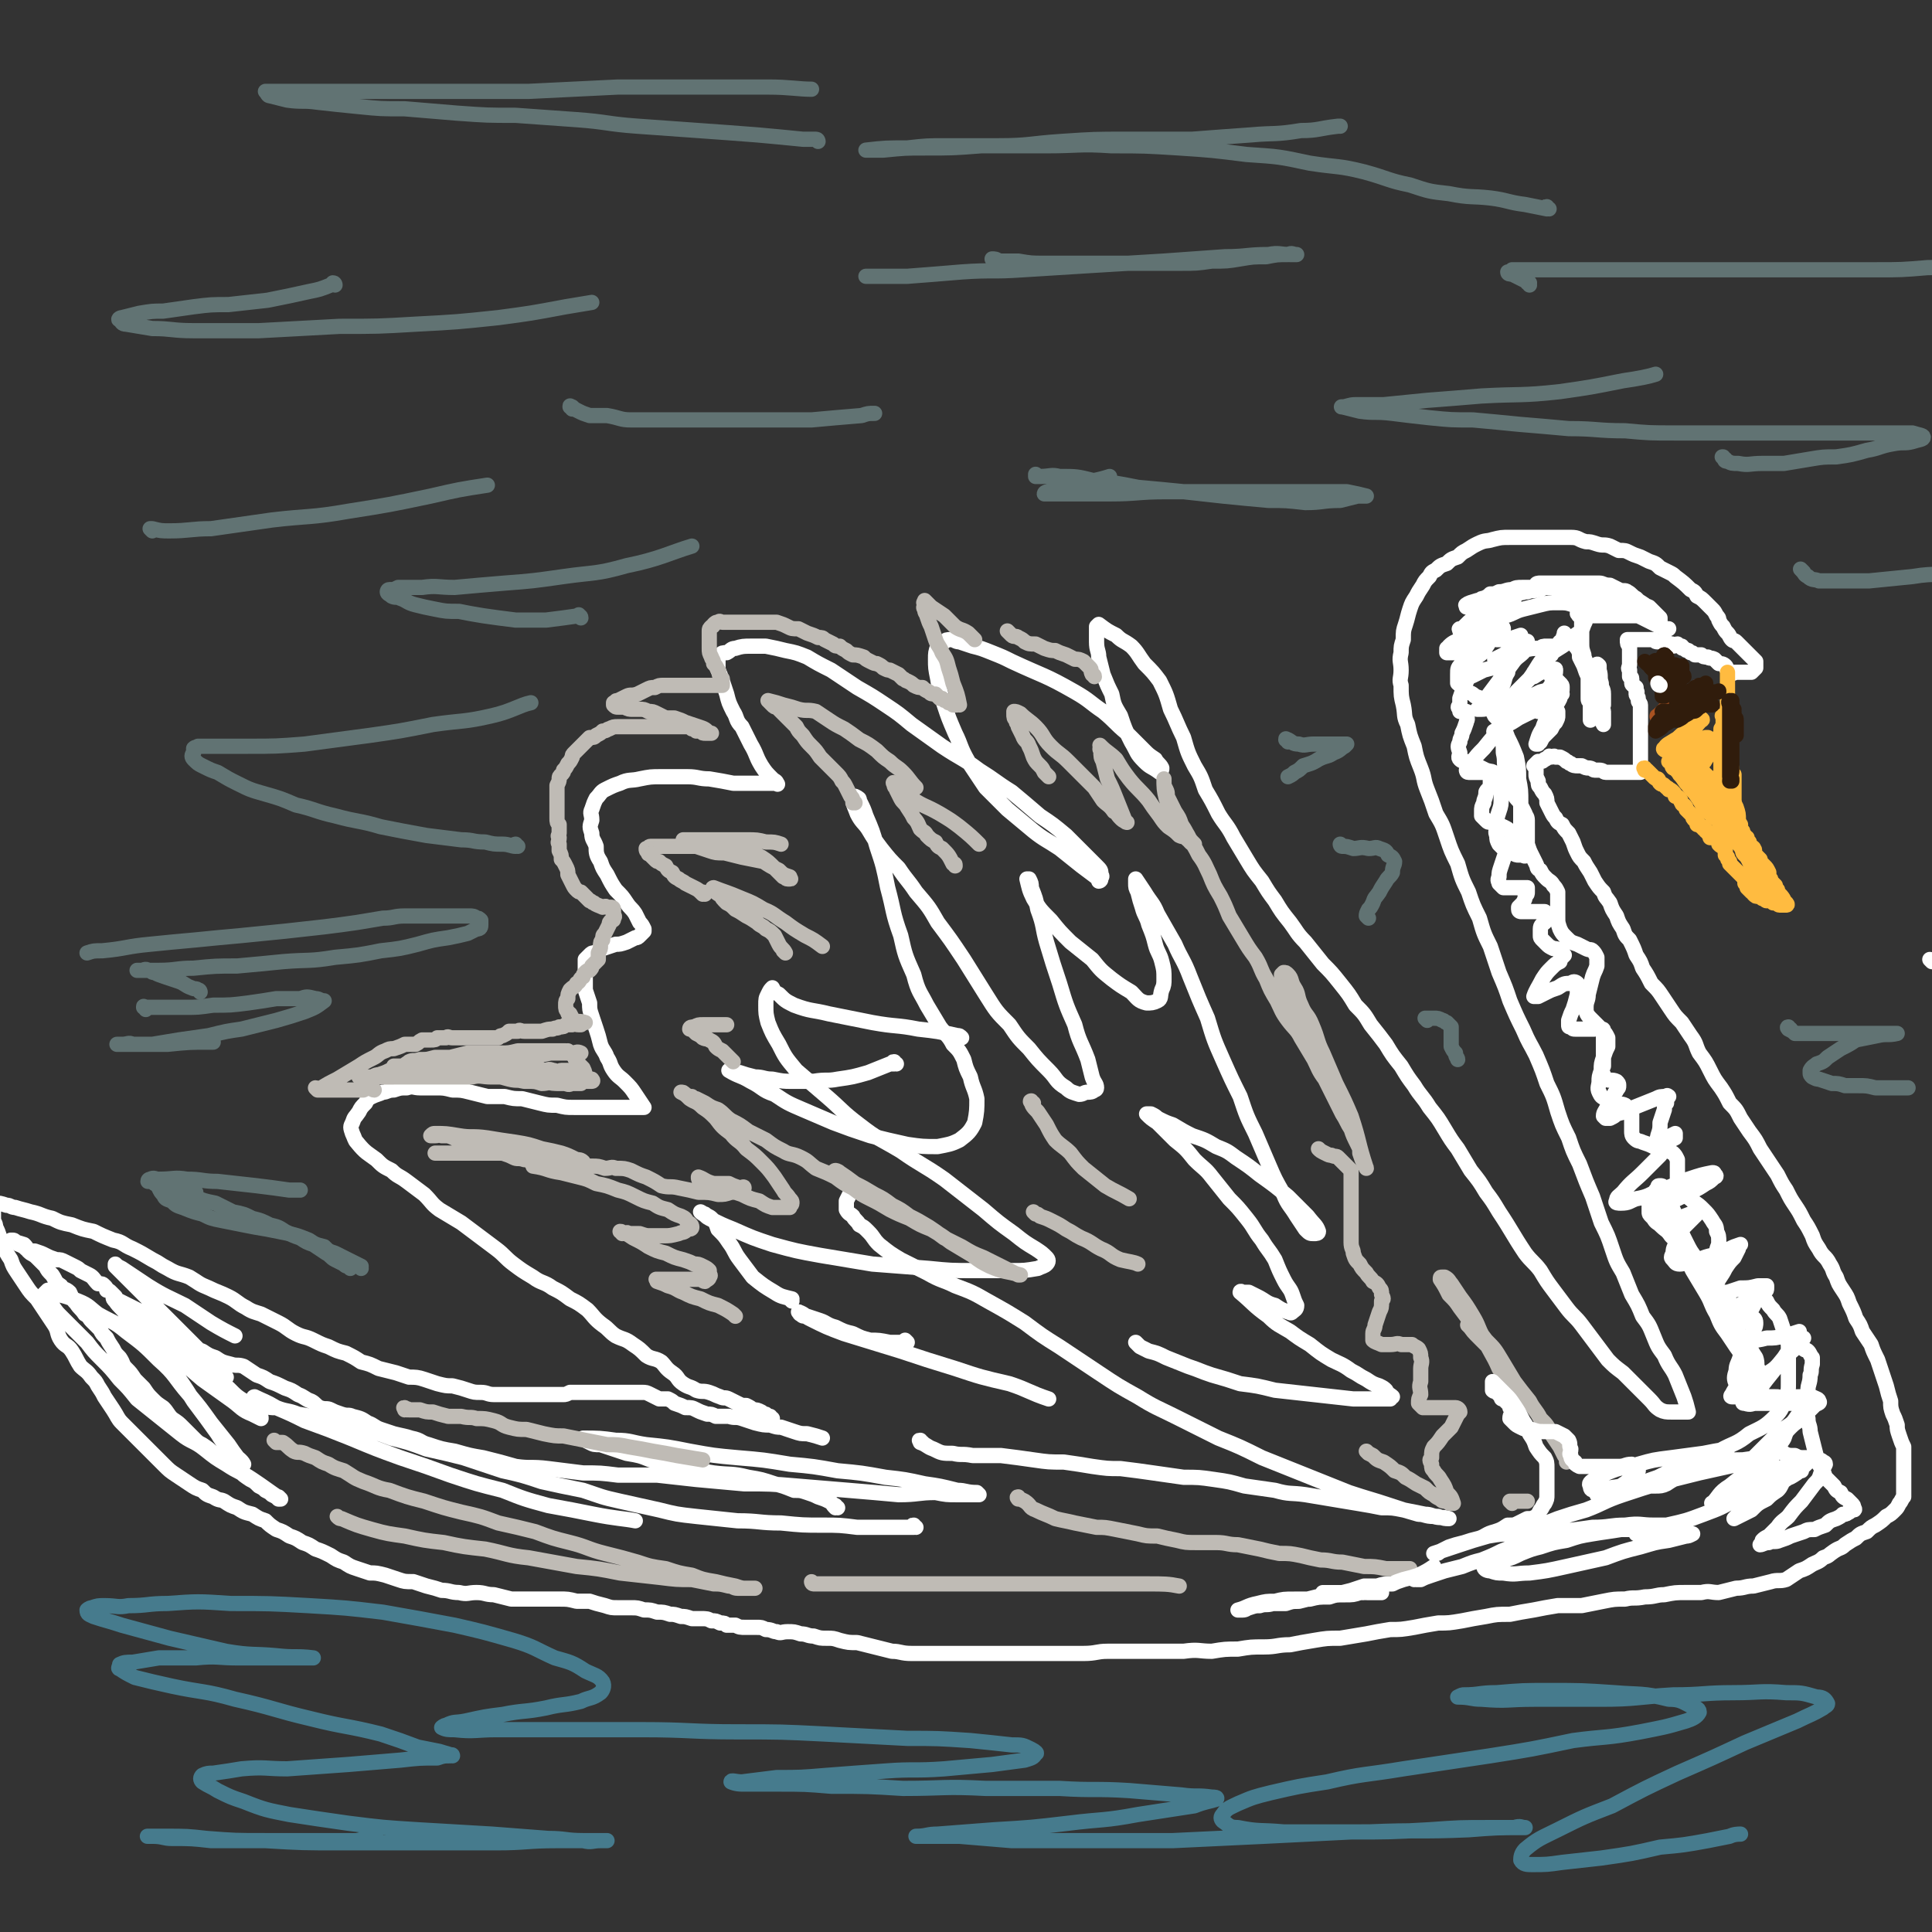 <svg viewBox='0 0 888 888' version='1.1' xmlns='http://www.w3.org/2000/svg' xmlns:xlink='http://www.w3.org/1999/xlink'><rect x="0" y="0" width="888" height="888" fill="#333333" stroke="none"/><g fill='none' stroke='#FFFFFF' stroke-width='7' stroke-linecap='round' stroke-linejoin='round'><path d='M355,652c-1,0 -1,-1 -1,-1 -1,0 0,0 0,0 0,0 -1,0 -2,-1 -1,0 -1,0 -2,-1 -2,-1 -2,-1 -4,-1 -1,-1 -1,-1 -3,-2 -2,0 -2,0 -4,-1 -2,-1 -2,-1 -4,-2 -2,-1 -2,0 -4,-1 -3,-1 -2,-1 -5,-2 -3,-1 -3,0 -6,-1 -3,-2 -3,-1 -6,-3 -3,-2 -2,-3 -5,-5 -3,-2 -3,-3 -5,-5 -3,-2 -4,-1 -7,-3 -3,-3 -3,-3 -6,-5 -4,-3 -4,-2 -8,-4 -3,-2 -3,-3 -6,-5 -4,-3 -4,-4 -7,-7 -4,-3 -4,-3 -8,-5 -4,-3 -4,-3 -8,-5 -4,-3 -5,-2 -9,-5 -5,-3 -5,-3 -9,-6 -4,-3 -4,-4 -8,-7 -4,-3 -4,-3 -8,-6 -4,-3 -4,-3 -8,-6 -5,-3 -5,-3 -10,-6 -4,-3 -3,-3 -7,-7 -4,-3 -4,-3 -8,-6 -4,-3 -4,-2 -7,-5 -4,-2 -4,-2 -7,-5 -4,-3 -5,-3 -9,-8 -1,-1 -1,-2 -2,-4 -1,-3 -1,-3 0,-5 1,-3 1,-2 3,-5 1,-2 1,-2 3,-4 1,-2 1,-2 3,-3 2,-1 3,-1 5,-2 2,0 2,-1 5,-1 3,-1 3,-1 6,-1 3,-1 3,0 6,0 4,0 4,0 7,0 4,0 4,0 8,1 4,0 4,0 8,1 4,1 4,1 8,2 4,0 4,0 8,0 4,1 4,1 8,1 4,1 4,1 8,2 4,1 4,1 8,1 4,1 4,1 8,1 4,0 4,0 8,0 4,0 4,0 8,0 3,0 3,0 6,0 3,0 3,0 5,0 2,0 2,0 3,0 1,0 1,0 2,0 0,0 0,0 0,0 -2,-3 -2,-3 -4,-6 -2,-3 -2,-3 -5,-6 -2,-2 -3,-2 -5,-5 -2,-3 -1,-3 -3,-6 -1,-3 -2,-3 -3,-6 -1,-4 -1,-4 -2,-7 -1,-3 -1,-3 -2,-6 -1,-3 -1,-3 -1,-6 -1,-3 -1,-3 -2,-6 0,-3 0,-3 0,-5 0,-2 0,-2 0,-4 0,-2 0,-2 0,-4 0,0 0,-1 0,-1 1,-1 1,-1 2,-2 1,-1 1,-1 2,-1 2,-1 2,-1 4,-2 3,-1 3,-1 6,-2 2,0 2,0 5,-1 2,-1 2,-1 4,-2 1,0 1,0 2,-1 1,-1 1,-1 2,-2 0,-1 0,-1 0,-1 -1,-2 -1,-2 -2,-3 -1,-2 -1,-2 -2,-4 -2,-3 -2,-2 -4,-5 -2,-3 -2,-3 -5,-6 -2,-3 -2,-3 -4,-7 -2,-3 -2,-3 -3,-6 -2,-3 -2,-4 -2,-7 -1,-3 -2,-3 -2,-6 -1,-3 -1,-3 0,-6 0,-3 -1,-3 0,-5 1,-3 1,-3 2,-5 2,-2 2,-3 4,-4 4,-2 4,-2 7,-3 4,-2 5,-1 9,-2 5,-1 5,-1 10,-1 6,0 6,0 12,0 5,0 5,1 10,1 6,1 6,1 11,2 4,0 4,0 8,0 4,0 4,0 7,0 2,0 2,0 4,0 1,0 2,1 1,0 0,-1 -1,-1 -2,-2 -3,-3 -3,-3 -5,-6 -3,-5 -2,-5 -5,-10 -2,-4 -2,-4 -4,-8 -3,-3 -2,-4 -4,-7 -2,-4 -2,-4 -3,-8 -1,-3 -1,-3 -2,-6 -1,-3 -1,-3 -2,-5 0,-2 0,-2 0,-4 0,-2 0,-2 1,-3 1,-1 1,-1 3,-1 2,-1 2,-2 4,-2 3,-1 4,-1 7,-1 4,0 4,0 7,0 5,1 5,1 9,2 5,1 5,1 10,3 5,3 5,3 11,6 6,4 6,4 12,8 7,4 7,4 13,8 6,4 6,4 12,9 7,5 7,5 14,10 9,6 9,5 17,11 8,5 7,5 15,10 6,5 6,5 13,11 6,4 6,4 12,9 4,4 4,4 8,8 3,3 3,3 6,6 2,2 2,2 2,4 1,1 0,1 0,2 0,1 -1,1 -1,1 0,0 0,0 0,0 0,0 0,0 0,-1 -4,-3 -4,-3 -8,-6 -5,-4 -5,-4 -10,-8 -6,-4 -7,-4 -12,-8 -6,-5 -6,-5 -12,-10 -5,-5 -5,-5 -10,-10 -4,-6 -4,-6 -8,-12 -4,-7 -3,-7 -6,-13 -3,-7 -3,-7 -5,-13 -2,-6 -2,-6 -3,-12 -1,-5 -1,-5 -1,-9 0,-3 0,-3 1,-6 1,-1 1,-1 3,-2 1,-1 1,-1 3,-1 2,0 2,1 4,1 3,1 3,1 6,2 4,1 4,1 9,3 5,2 5,2 9,4 15,7 15,6 29,14 7,4 7,5 13,9 6,5 5,5 11,10 4,4 4,4 8,8 2,2 2,2 5,4 1,2 2,2 3,4 0,1 0,1 -1,2 0,0 0,0 0,0 0,0 0,0 0,0 -4,-3 -4,-2 -7,-5 -4,-4 -3,-4 -6,-9 -3,-6 -3,-6 -5,-12 -3,-5 -3,-5 -4,-10 -2,-4 -2,-4 -4,-9 -1,-4 -1,-4 -2,-8 0,-3 -1,-3 -1,-7 0,-2 0,-2 0,-4 0,-2 0,-2 0,-3 1,-1 1,-1 1,-1 0,0 0,0 0,0 4,3 4,3 8,5 3,3 3,2 7,5 3,3 3,4 6,8 4,4 4,4 7,8 3,6 3,6 5,13 3,6 3,7 6,13 2,7 2,7 5,13 3,5 3,5 5,11 3,5 3,5 6,11 3,5 4,5 7,11 3,5 3,5 6,10 3,5 3,5 7,10 3,5 3,5 6,9 3,5 3,5 7,10 3,4 3,5 7,9 4,5 4,5 8,10 4,4 4,4 8,9 4,5 4,5 7,10 4,4 4,4 7,9 4,5 4,5 7,9 3,5 3,5 7,10 3,5 3,5 6,9 3,5 4,5 7,10 4,5 4,5 7,10 3,5 3,5 6,9 3,5 3,5 6,10 4,5 4,5 7,10 3,4 3,4 6,9 6,9 6,10 12,19 3,4 4,4 7,8 3,5 3,5 6,9 3,4 3,4 6,8 3,4 4,4 7,8 3,4 3,4 6,8 3,4 3,4 6,8 3,3 3,3 7,6 3,3 3,3 6,6 3,3 3,3 6,6 3,3 2,3 5,5 2,1 3,1 5,1 2,0 2,0 4,0 1,0 1,0 3,0 0,0 0,0 1,0 0,0 0,0 0,0 -1,-4 -1,-4 -2,-7 -2,-5 -2,-5 -4,-10 -2,-4 -3,-4 -5,-9 -3,-4 -3,-4 -5,-9 -2,-5 -2,-5 -5,-9 -2,-5 -2,-5 -5,-10 -2,-5 -2,-5 -4,-10 -3,-5 -3,-5 -5,-11 -2,-6 -2,-6 -5,-12 -2,-6 -2,-6 -4,-12 -3,-7 -3,-7 -6,-15 -3,-6 -3,-6 -5,-12 -3,-6 -3,-6 -5,-12 -2,-7 -2,-7 -5,-13 -2,-6 -2,-6 -5,-13 -3,-6 -3,-5 -6,-12 -3,-6 -3,-6 -6,-13 -2,-6 -2,-6 -5,-13 -2,-6 -2,-6 -4,-12 -3,-6 -3,-6 -5,-13 -3,-6 -3,-6 -5,-12 -3,-6 -3,-6 -5,-13 -3,-6 -3,-6 -5,-12 -2,-6 -2,-6 -5,-11 -2,-6 -2,-6 -4,-11 -2,-5 -1,-5 -3,-10 -2,-5 -2,-5 -3,-10 -2,-5 -2,-5 -3,-10 -2,-4 -1,-4 -2,-9 -1,-4 -1,-4 -1,-9 -1,-3 0,-3 0,-7 0,-4 -1,-4 0,-8 0,-3 0,-3 1,-6 0,-4 0,-4 1,-7 1,-3 1,-4 2,-7 1,-3 1,-3 3,-6 1,-2 1,-2 3,-5 1,-2 1,-2 3,-4 1,-2 1,-2 3,-3 2,-2 2,-2 5,-3 2,-2 2,-2 5,-3 2,-2 2,-2 4,-3 3,-2 3,-2 5,-3 4,-2 4,-1 7,-2 4,-1 4,-1 8,-1 4,0 4,0 7,0 4,0 4,0 7,0 4,0 4,0 8,0 3,0 3,0 6,0 4,0 3,1 7,2 2,0 2,0 5,1 3,1 3,0 6,1 2,1 2,1 4,2 3,0 3,0 5,1 2,1 2,1 5,2 2,1 2,1 4,2 3,1 3,1 5,3 2,1 2,1 4,2 2,1 2,1 3,2 4,3 4,3 7,6 2,1 2,1 3,3 2,1 2,1 4,3 1,1 1,1 3,3 1,1 1,1 2,3 1,1 1,1 1,2 1,2 1,2 2,3 1,2 1,2 2,3 1,1 1,2 2,3 1,1 1,0 2,1 1,1 1,1 2,2 1,1 1,1 2,2 1,1 1,1 2,2 0,0 0,0 1,1 1,1 1,1 2,2 0,0 0,1 0,1 0,1 0,1 0,1 0,0 0,0 0,1 0,0 0,0 0,0 -1,1 -1,1 -2,2 0,0 0,0 0,0 -2,0 -2,0 -4,0 -1,0 -1,0 -2,0 -1,0 -1,0 -2,0 0,0 0,1 -1,0 -1,0 -1,0 -2,-1 -1,-1 0,-1 -1,-2 -1,-1 -2,-1 -3,-1 -1,-1 -1,-1 -2,-2 -2,-1 -2,0 -3,-1 -2,0 -2,0 -3,-1 -2,0 -2,0 -3,0 -1,-1 -1,-1 -2,-1 -1,-1 -1,-1 -1,-1 -1,0 -1,0 -2,-1 -1,0 -1,0 -1,-1 -1,0 -1,0 -2,-1 -1,0 -1,1 -2,1 0,-1 0,-1 -1,-1 -1,0 -1,0 -2,-1 -1,0 -1,0 -1,0 -1,0 -1,0 -2,0 -1,0 -1,0 -1,0 -1,0 -1,0 -2,-1 -1,0 -1,0 -2,0 0,0 0,0 -1,0 -1,0 -1,0 -2,0 -1,0 -1,0 -1,0 -1,0 -1,0 -1,0 -1,0 -1,0 -1,0 0,0 0,0 -1,0 -1,0 -1,0 -1,0 -1,0 -1,0 -2,0 0,0 0,0 0,0 0,2 0,2 1,3 0,2 0,2 0,3 0,1 0,1 0,2 0,1 0,1 0,2 0,0 0,0 0,1 0,2 -1,2 0,3 0,1 0,1 0,3 0,0 1,0 1,1 0,1 0,1 0,2 0,1 1,1 2,2 0,1 0,1 0,2 1,0 0,0 0,1 0,1 1,1 1,2 0,0 0,1 0,1 0,1 1,1 1,2 0,1 0,1 0,1 0,1 0,1 0,2 0,1 0,1 0,2 0,0 0,0 0,1 0,2 0,2 0,3 0,2 0,2 0,3 0,2 0,2 0,4 0,1 0,1 0,3 0,1 0,1 0,3 0,1 0,1 0,2 0,1 0,1 0,1 0,1 0,1 0,2 0,1 0,1 0,2 0,0 0,0 0,1 0,1 0,1 0,1 -4,0 -5,0 -9,0 -2,0 -2,0 -3,0 -2,0 -2,0 -4,0 -1,0 -1,-1 -3,-1 -1,0 -1,0 -2,0 -1,0 -1,-1 -3,-1 -1,0 -1,0 -3,-1 -1,0 -1,0 -2,0 -1,0 -2,0 -3,-1 -1,0 -1,-1 -2,-1 -1,-1 -1,-1 -3,-2 -1,0 -1,0 -2,0 -1,-1 -1,0 -2,0 -1,0 -1,-1 -1,0 -1,0 -1,1 -2,1 -1,1 -1,1 -2,1 0,0 -1,0 -1,0 -1,1 -1,1 -2,2 0,0 0,0 0,0 1,1 1,1 1,2 0,1 0,1 0,2 0,1 0,1 1,3 0,2 0,2 1,3 1,2 1,2 2,3 1,2 1,2 1,4 1,2 1,2 2,4 1,2 1,2 2,3 1,2 1,2 3,3 1,2 1,2 3,4 1,2 1,2 2,4 1,3 1,3 2,5 1,2 1,2 3,4 1,2 1,2 3,5 1,2 1,2 2,4 2,3 2,3 4,5 1,3 1,2 3,5 1,3 1,3 3,6 1,3 1,3 3,6 1,3 1,3 3,5 2,4 2,4 3,7 2,3 2,3 3,6 2,3 2,3 4,7 3,3 3,3 5,6 2,3 2,3 4,6 2,3 2,3 5,6 2,3 2,3 4,6 3,4 2,4 4,8 3,4 3,4 5,8 2,4 2,4 5,8 2,3 2,3 4,7 3,3 3,3 5,7 2,3 2,3 4,6 3,4 3,4 5,8 2,3 2,3 4,6 2,3 2,3 4,6 2,4 2,4 4,7 2,4 2,4 4,7 2,3 2,3 4,7 2,3 2,3 4,7 1,3 1,3 3,6 2,4 3,3 5,7 2,3 1,3 3,6 1,3 1,3 3,6 2,3 2,3 3,6 2,4 2,4 3,7 2,3 2,3 3,6 2,3 2,3 4,6 1,3 1,3 3,7 1,3 1,3 2,6 1,3 1,3 2,6 1,4 1,4 2,7 0,3 0,3 1,6 1,2 1,2 2,5 0,2 0,2 1,5 1,3 1,3 2,5 0,2 0,2 0,5 0,2 0,2 0,4 0,3 0,3 0,5 0,3 0,3 0,5 0,2 0,2 0,4 -1,1 -1,2 -2,3 -1,2 -1,2 -2,3 -2,2 -2,2 -4,3 -2,2 -2,2 -5,4 -2,1 -2,1 -4,3 -3,1 -3,1 -5,3 -2,1 -2,1 -5,3 -2,2 -2,1 -5,3 -3,2 -2,2 -5,3 -2,2 -3,2 -5,3 -3,2 -3,2 -6,3 -3,2 -3,2 -6,4 -3,1 -4,0 -7,1 -4,1 -4,1 -8,2 -4,0 -4,1 -8,1 -4,1 -4,1 -8,2 -4,0 -4,-1 -8,0 -3,0 -3,0 -7,0 -5,0 -5,0 -10,1 -4,0 -4,1 -9,1 -5,1 -5,0 -9,1 -5,0 -5,0 -10,1 -5,1 -5,1 -10,2 -6,0 -6,0 -11,0 -6,1 -6,1 -11,2 -6,1 -6,1 -11,2 -6,0 -6,0 -11,1 -6,1 -6,1 -11,2 -6,1 -6,1 -11,1 -6,1 -6,1 -11,2 -6,1 -6,1 -11,1 -6,1 -6,1 -11,2 -6,1 -6,1 -12,2 -6,0 -6,0 -12,1 -6,1 -6,1 -11,2 -6,0 -6,1 -12,1 -6,0 -6,0 -12,1 -6,0 -6,0 -12,1 -6,0 -6,-1 -13,0 -5,0 -5,0 -11,0 -6,0 -6,0 -12,0 -6,0 -6,0 -12,0 -5,0 -5,1 -11,1 -6,0 -6,0 -12,0 -6,0 -6,0 -11,0 -6,0 -6,0 -12,0 -6,0 -6,0 -13,0 -5,0 -5,0 -11,0 -5,0 -5,0 -11,0 -4,0 -4,0 -9,0 -5,0 -5,-1 -9,-1 -4,-1 -4,-1 -8,-2 -4,-1 -4,-1 -8,-2 -4,0 -4,0 -8,-1 -3,-1 -3,-1 -6,-1 -3,0 -3,0 -6,-1 -3,0 -3,-1 -6,-1 -3,-1 -3,-1 -6,-1 -3,0 -3,1 -5,0 -2,0 -2,-1 -5,-1 -2,-1 -2,-1 -4,-1 -3,0 -3,0 -5,0 -3,0 -3,0 -5,-1 -2,0 -2,0 -4,0 -1,-1 -1,-1 -3,-1 -2,-1 -2,-1 -4,-1 -2,-1 -2,-1 -5,-1 -2,0 -2,0 -4,0 -3,-1 -3,-1 -5,-1 -3,-1 -3,-1 -5,-1 -3,-1 -3,-1 -6,-1 -3,-1 -3,-1 -6,-1 -3,-1 -3,-1 -6,-1 -3,0 -3,0 -6,0 -3,0 -3,0 -6,-1 -4,-1 -4,-1 -7,-2 -3,0 -3,0 -6,0 -4,-1 -4,-1 -8,-1 -4,0 -4,0 -8,0 -4,0 -4,0 -7,0 -4,0 -4,0 -7,0 -4,-1 -4,-1 -8,-2 -4,0 -4,-1 -8,-1 -4,0 -4,1 -8,0 -4,0 -4,-1 -8,-1 -3,-1 -3,-1 -7,-2 -3,-1 -3,-1 -6,-2 -4,0 -4,0 -7,-1 -3,-1 -3,-1 -6,-2 -4,-1 -4,-1 -7,-1 -3,-1 -3,-1 -6,-2 -3,-1 -3,-1 -6,-3 -3,-1 -3,-1 -6,-3 -4,-2 -4,-2 -7,-3 -3,-2 -3,-2 -6,-3 -3,-2 -3,-2 -6,-3 -3,-2 -3,-2 -6,-3 -3,-2 -3,-2 -5,-4 -3,-1 -3,-1 -6,-3 -4,-1 -4,-1 -7,-3 -3,-1 -3,-1 -6,-3 -2,-1 -2,0 -5,-2 -3,-1 -3,-1 -5,-3 -3,-1 -3,-1 -6,-3 -3,-2 -3,-2 -6,-4 -3,-2 -3,-2 -6,-5 -2,-2 -2,-2 -4,-4 -3,-3 -3,-3 -5,-5 -3,-3 -3,-3 -5,-5 -2,-2 -2,-2 -5,-5 -2,-2 -2,-3 -4,-6 -2,-3 -2,-3 -4,-6 -1,-2 -1,-2 -3,-5 -1,-2 -1,-2 -3,-4 -2,-3 -3,-3 -5,-5 -2,-3 -2,-4 -4,-7 -2,-3 -3,-2 -5,-5 -2,-3 -1,-4 -3,-7 -2,-3 -2,-3 -4,-6 -2,-3 -2,-3 -4,-6 -3,-3 -3,-3 -5,-6 -2,-3 -2,-3 -4,-6 -2,-3 -2,-3 -3,-6 -2,-3 -2,-3 -3,-6 -2,-2 -1,-2 -2,-4 -1,-3 -1,-3 -2,-5 0,-2 -1,-2 -1,-4 0,-1 0,-1 0,-3 0,-1 0,-1 0,-2 0,-1 0,-1 0,-2 0,0 0,0 0,0 0,0 0,0 0,0 3,0 3,0 6,1 2,0 2,1 4,1 3,1 4,1 7,2 5,1 5,2 10,3 4,2 4,2 9,3 5,2 5,2 10,3 4,2 4,2 9,4 5,1 4,2 9,4 4,2 4,2 9,5 4,2 3,2 7,4 5,3 5,2 10,4 5,3 4,3 9,5 4,2 5,2 9,4 4,2 4,3 8,5 3,2 4,2 7,3 4,2 4,2 8,4 4,2 4,3 8,5 4,2 4,1 8,3 4,2 4,2 7,3 4,2 4,2 8,3 4,2 4,2 7,4 4,1 4,1 8,3 4,1 4,1 8,2 3,1 3,1 6,2 3,0 4,0 7,1 3,1 3,1 6,2 4,1 4,1 7,1 4,1 4,1 7,2 3,1 3,1 6,1 3,0 3,1 6,1 4,0 4,0 7,0 3,0 3,0 6,0 2,0 2,0 5,0 2,0 2,0 4,0 3,0 3,0 5,0 2,0 2,0 5,0 1,0 1,0 3,-1 1,0 1,0 3,0 2,0 2,0 4,0 2,0 2,0 4,0 2,0 2,0 4,0 2,0 2,0 3,0 2,0 2,0 4,0 2,0 2,0 3,0 2,0 2,0 4,0 2,0 2,0 4,0 2,0 2,0 4,1 2,1 2,1 4,2 2,0 2,0 4,0 2,1 2,1 3,2 3,1 3,1 5,2 3,0 3,0 5,1 2,1 2,1 5,2 2,0 2,0 4,1 3,0 3,0 6,0 3,1 3,0 6,1 3,1 3,1 6,2 4,1 4,1 7,1 3,1 3,1 5,1 3,1 3,1 6,2 3,1 3,1 6,1 4,1 4,1 7,2 0,0 0,0 0,0 '/><path d='M424,663c-1,0 -1,-1 -1,-1 -1,0 0,0 0,1 3,1 3,2 6,3 4,2 4,2 9,2 4,1 4,0 9,1 7,0 7,0 13,0 8,1 8,1 15,2 7,1 7,1 14,1 7,1 7,1 13,2 7,1 7,1 13,1 8,1 8,1 15,2 7,1 7,1 14,2 7,0 7,0 14,1 7,1 7,1 14,3 7,1 7,1 14,2 7,2 7,1 14,2 6,1 6,1 12,2 6,1 6,1 12,2 6,1 6,1 11,2 5,0 5,0 10,1 5,1 5,1 10,2 3,0 3,1 6,1 3,1 3,1 5,1 0,0 0,0 0,0 -3,-1 -4,0 -7,-1 -4,0 -4,-1 -7,-1 -7,-2 -7,-2 -13,-4 -9,-3 -10,-3 -19,-6 -10,-4 -10,-4 -20,-8 -10,-4 -10,-4 -20,-8 -10,-5 -10,-5 -20,-9 -10,-5 -10,-5 -20,-10 -8,-4 -9,-4 -17,-9 -9,-5 -9,-5 -18,-11 -9,-6 -9,-6 -18,-12 -8,-5 -8,-5 -16,-11 -8,-5 -8,-5 -17,-10 -7,-4 -7,-4 -15,-7 -6,-3 -6,-2 -13,-6 -6,-3 -6,-3 -12,-6 -5,-3 -5,-3 -10,-7 -3,-3 -2,-3 -5,-6 -2,-2 -2,-2 -4,-3 -1,-2 -2,-2 -3,-4 -1,-1 -2,-1 -3,-3 0,-1 0,-2 0,-4 1,-2 1,-2 2,-4 0,-2 1,-3 1,-4 '/><path d='M364,598c0,0 -1,-1 -1,-1 0,0 1,0 1,0 0,0 0,0 0,0 -4,-1 -5,-1 -8,-3 -5,-3 -5,-3 -10,-7 -3,-4 -3,-4 -6,-8 -3,-4 -2,-4 -5,-8 -2,-3 -2,-3 -5,-6 -1,-3 -1,-3 -3,-5 -1,-1 -2,-1 -3,-2 -1,0 -1,0 -2,-1 0,0 0,0 0,0 0,0 0,0 0,0 2,1 2,2 4,3 6,3 6,3 11,5 9,4 9,4 18,7 11,3 11,3 22,5 12,2 12,2 24,4 13,1 13,1 26,2 10,1 10,1 21,1 8,0 8,0 17,0 6,0 6,0 12,-1 2,-1 3,-1 4,-2 1,-1 1,-2 0,-3 -2,-2 -2,-2 -5,-4 -5,-3 -5,-3 -10,-7 -7,-5 -7,-5 -14,-11 -9,-7 -9,-7 -18,-14 -10,-7 -10,-6 -20,-13 -10,-6 -10,-5 -19,-12 -8,-6 -8,-7 -15,-13 -7,-6 -7,-6 -14,-12 -5,-6 -5,-6 -8,-12 -3,-5 -3,-5 -5,-10 -1,-4 -1,-4 -1,-8 0,-3 0,-3 1,-5 1,-2 1,-2 2,-3 0,0 0,0 0,0 1,2 1,2 3,3 3,3 3,3 7,5 8,3 8,2 16,4 10,2 10,2 20,4 11,2 11,1 21,3 9,1 9,1 18,3 1,0 1,0 2,1 '/><path d='M412,489c-1,0 -1,-1 -1,-1 -1,0 0,0 0,1 0,0 -1,0 -2,0 -5,2 -5,2 -10,4 -7,2 -7,2 -14,3 -5,1 -5,0 -11,1 -5,0 -5,0 -10,0 -4,0 -4,0 -9,-1 -4,0 -4,-1 -8,-1 -4,-1 -4,-1 -7,-2 -2,0 -2,0 -4,-1 -1,0 -1,0 -1,0 0,0 0,0 0,0 5,3 5,2 10,5 6,3 5,4 11,6 6,4 6,4 13,7 7,3 7,3 14,6 8,3 8,3 17,6 8,2 8,2 17,4 7,1 7,1 14,1 5,-1 6,-1 10,-3 4,-3 5,-4 7,-8 1,-5 1,-6 1,-11 -1,-5 -2,-5 -3,-10 -2,-4 -2,-4 -3,-8 -2,-4 -2,-4 -5,-7 -2,-4 -3,-4 -6,-8 -3,-5 -3,-5 -6,-10 -3,-6 -4,-6 -6,-14 -4,-9 -4,-9 -6,-18 -4,-11 -3,-11 -6,-22 -2,-10 -2,-10 -5,-19 -2,-7 -2,-7 -5,-14 -1,-3 -1,-3 -3,-7 0,-1 0,-1 -2,-2 0,0 -1,1 -1,1 0,3 1,4 2,7 2,4 3,4 5,7 3,5 3,5 6,9 4,5 4,5 8,9 4,6 4,5 8,11 6,7 6,7 10,14 6,8 6,8 12,17 5,8 5,8 10,16 5,8 5,8 11,14 4,6 4,6 9,11 4,5 4,5 9,10 4,4 3,5 8,8 2,2 3,2 6,3 2,0 2,-1 4,-1 1,0 2,0 3,-1 0,0 1,0 1,-1 0,-2 -1,-2 -2,-5 -1,-4 -1,-4 -2,-8 -3,-8 -4,-8 -6,-16 -4,-9 -4,-9 -7,-19 -3,-9 -3,-9 -6,-19 -2,-7 -1,-7 -4,-15 -1,-5 -1,-5 -3,-10 0,-2 0,-2 -1,-4 -1,0 -1,0 -1,0 0,0 0,0 0,0 1,4 1,5 3,9 3,5 3,5 8,10 4,5 4,5 9,10 5,4 5,4 10,8 4,5 4,5 9,9 4,3 4,3 9,6 3,3 3,4 7,5 2,0 3,0 5,-1 2,-1 1,-2 2,-5 1,-2 1,-3 1,-5 0,-4 0,-4 -1,-8 -1,-4 -2,-4 -3,-8 -1,-4 -1,-4 -3,-9 -1,-4 -2,-4 -3,-8 -1,-3 -1,-3 -2,-7 -1,-2 -1,-2 -1,-4 0,-1 0,-1 0,-2 0,0 0,0 0,0 0,0 0,0 0,0 2,3 2,3 4,6 3,5 4,5 6,10 4,7 4,7 8,14 3,7 4,7 7,15 4,10 4,10 8,19 3,10 3,10 7,19 4,9 4,9 8,17 3,9 3,9 7,17 3,7 3,7 6,14 3,7 3,7 7,14 2,5 3,5 6,10 2,3 2,3 4,6 2,2 2,2 4,2 1,0 2,0 2,-1 -1,-3 -2,-3 -5,-7 -4,-4 -4,-4 -9,-9 -6,-5 -6,-5 -13,-10 -5,-4 -5,-4 -11,-8 -4,-3 -4,-3 -9,-5 -5,-3 -5,-3 -11,-5 -4,-2 -4,-2 -9,-5 -3,-1 -3,-1 -7,-3 -1,-1 -1,-1 -3,-2 -1,0 -1,0 -2,0 0,0 0,0 0,0 2,2 2,2 5,4 4,4 4,4 8,8 5,4 5,4 9,9 4,4 5,4 8,8 4,5 4,5 8,10 4,4 4,4 8,9 4,5 3,5 7,10 3,5 3,4 6,9 2,5 2,5 4,9 2,4 3,4 4,7 1,3 1,3 2,5 0,2 -1,2 -2,3 -1,1 -1,0 -2,0 -3,-1 -3,-1 -6,-3 -4,-1 -4,-2 -8,-4 -2,-1 -2,-1 -4,-2 -2,0 -2,0 -3,0 -1,-1 -1,0 -1,0 0,0 0,0 0,0 6,5 6,6 13,11 4,4 5,4 10,7 4,3 4,3 9,6 5,4 5,4 10,7 4,2 5,2 9,5 4,2 3,2 7,4 3,2 3,2 6,3 2,1 2,1 3,2 1,2 2,2 3,3 0,0 -1,0 -1,1 0,0 0,0 0,0 -8,0 -8,0 -17,0 -9,-1 -9,-1 -18,-2 -9,-1 -9,-1 -18,-2 -8,-2 -8,-2 -16,-3 -6,-2 -6,-2 -13,-4 -6,-2 -5,-2 -11,-4 -5,-2 -5,-2 -10,-4 -4,-2 -4,-2 -8,-3 -2,-1 -2,-1 -4,-2 -1,-1 -1,-1 -2,-2 '/><path d='M417,617c0,0 -1,-1 -1,-1 0,0 0,1 0,1 0,0 0,0 0,0 -3,0 -3,0 -7,0 -5,-1 -5,-1 -9,-1 -4,-1 -4,-1 -8,-3 -4,-1 -4,-1 -8,-3 -4,-1 -4,-2 -7,-3 -3,-1 -3,-1 -6,-2 -2,0 -2,0 -3,-1 -1,0 0,-1 -1,-1 0,0 0,0 0,0 3,1 3,2 5,3 8,4 8,4 16,7 13,4 13,4 26,8 12,4 12,4 25,8 12,4 12,4 25,7 9,3 9,4 18,7 0,0 0,0 0,0 '/><path d='M421,702c-1,0 -1,-1 -1,-1 -1,0 0,0 0,1 -3,0 -4,0 -7,0 -4,0 -4,0 -9,0 -5,0 -5,0 -10,0 -8,-1 -8,-1 -16,-1 -9,0 -9,0 -19,-1 -10,0 -10,-1 -20,-1 -9,-1 -10,-1 -19,-2 -9,-1 -9,-1 -17,-3 -9,-2 -9,-2 -18,-4 -9,-2 -8,-2 -17,-5 -10,-2 -10,-2 -19,-4 -9,-3 -9,-3 -18,-5 -9,-3 -9,-3 -18,-6 -8,-2 -8,-2 -17,-4 -8,-3 -8,-3 -16,-5 -8,-3 -8,-3 -16,-5 -7,-2 -7,-1 -14,-3 -7,-2 -7,-2 -13,-3 -5,-2 -5,-1 -10,-3 -3,0 -3,0 -6,-1 -2,-1 -2,-1 -3,-2 -1,0 -1,-1 -1,-1 0,0 0,0 0,0 0,0 -1,-1 0,-1 4,2 5,2 10,5 7,3 7,3 13,6 11,4 11,4 21,8 12,5 12,5 23,9 12,4 12,4 23,8 12,4 12,4 24,7 10,4 10,4 21,7 11,2 11,2 21,4 10,2 14,2 19,3 '/></g>
<g fill='none' stroke='#467B8D' stroke-width='7' stroke-linecap='round' stroke-linejoin='round'><path d='M173,845c0,0 -1,-1 -1,-1 0,0 1,1 1,1 -4,0 -5,0 -9,1 -9,0 -9,0 -18,0 -13,0 -13,0 -25,0 -12,0 -12,0 -24,0 -9,-1 -9,-1 -18,-1 -4,0 -4,-1 -9,-1 -1,0 -3,0 -2,0 2,0 4,0 8,0 10,0 10,0 19,1 13,1 13,1 27,1 17,1 17,1 35,1 19,0 19,0 38,0 16,0 16,0 33,0 14,0 14,-1 28,-1 9,0 9,0 18,0 2,0 2,0 5,0 0,0 0,0 0,0 -1,0 -2,0 -3,0 -4,0 -4,1 -8,0 -8,0 -8,-1 -16,-1 -13,-1 -13,-1 -26,-2 -17,-1 -17,-1 -34,-2 -16,-1 -16,-1 -32,-3 -14,-2 -14,-2 -27,-4 -10,-2 -11,-2 -21,-6 -6,-2 -6,-2 -12,-5 -3,-2 -4,-2 -7,-4 -1,-1 -1,-2 0,-3 2,-1 3,-1 5,-1 7,-1 7,-1 13,-2 11,-1 11,0 21,0 14,-1 14,-1 28,-2 12,-1 12,-1 24,-2 9,-1 9,-1 17,-1 3,-1 3,-1 6,-1 1,-1 1,0 1,0 -2,-1 -3,-1 -6,-2 -5,-1 -5,-1 -10,-2 -8,-3 -8,-3 -17,-6 -16,-4 -16,-3 -32,-7 -17,-4 -17,-5 -35,-9 -14,-4 -15,-3 -29,-6 -9,-2 -9,-2 -17,-4 -4,-2 -4,-2 -7,-4 -1,0 0,-1 0,-2 2,-1 3,-1 6,-1 6,-1 6,-1 12,-2 8,0 8,0 17,0 10,-1 10,0 19,0 9,0 9,0 18,0 6,0 6,0 12,0 3,0 3,0 5,0 0,0 0,0 0,0 -8,-1 -8,0 -17,-1 -11,-1 -11,0 -23,-2 -13,-3 -13,-3 -26,-6 -11,-3 -11,-3 -22,-6 -6,-2 -7,-2 -13,-4 -2,-1 -3,-1 -3,-3 0,0 1,-1 2,-1 3,-1 3,-1 6,-1 6,0 6,1 11,0 9,0 9,-1 18,-1 14,-1 14,-1 29,0 18,0 18,0 36,1 17,1 17,1 34,3 17,3 17,3 33,6 13,3 13,3 27,7 10,3 10,4 19,8 7,2 8,2 14,6 4,2 6,2 8,5 1,2 0,4 -1,5 -4,3 -5,2 -9,4 -8,2 -8,1 -16,3 -10,2 -10,1 -20,3 -8,1 -8,1 -17,3 -5,1 -5,0 -9,2 -1,0 -2,1 -2,1 2,1 3,1 6,1 9,1 10,0 19,0 14,0 14,0 29,0 19,0 19,0 38,0 22,0 22,1 44,1 20,0 20,0 40,1 19,1 19,1 38,2 14,0 14,0 29,1 10,1 10,1 19,2 5,0 5,0 9,2 2,1 3,2 2,2 -1,2 -2,2 -5,3 -7,1 -8,1 -15,2 -11,1 -11,1 -22,2 -14,1 -14,0 -27,1 -14,1 -14,1 -27,2 -12,1 -12,1 -23,1 -8,1 -8,1 -16,2 -3,0 -5,-1 -5,0 0,0 2,1 5,1 8,0 8,0 16,0 13,0 13,0 25,1 17,0 17,0 33,1 19,0 19,-1 38,0 17,0 17,0 34,0 16,1 16,0 32,1 12,1 12,1 24,2 7,1 7,0 14,1 1,0 3,0 2,1 -3,1 -5,1 -10,3 -13,2 -13,2 -26,4 -16,3 -16,2 -32,4 -17,2 -17,2 -34,3 -13,1 -13,1 -26,2 -5,0 -5,1 -10,1 0,0 0,0 0,0 2,0 2,0 5,0 8,0 8,0 15,0 12,1 12,1 24,2 17,0 17,0 34,0 20,0 20,0 40,0 21,-1 21,-1 42,-2 20,-1 20,-1 40,-2 18,0 18,0 36,-1 14,-1 14,-1 28,-1 5,0 5,0 11,0 3,-1 3,0 5,0 0,0 0,0 0,0 -13,0 -13,0 -26,1 -23,1 -23,0 -46,1 -19,0 -19,0 -39,0 -11,-1 -11,0 -21,-2 -4,0 -4,-1 -7,-3 -1,-1 -1,-2 0,-3 2,-3 3,-3 7,-5 7,-3 7,-3 15,-5 13,-3 13,-3 26,-5 17,-4 17,-3 35,-6 20,-3 20,-3 40,-6 19,-3 19,-3 38,-7 15,-2 15,-1 31,-4 10,-2 11,-2 21,-5 3,-1 5,-2 6,-4 0,-2 -2,-2 -4,-3 -4,-2 -5,-3 -10,-3 -12,-3 -13,-2 -25,-3 -15,-1 -15,-1 -30,-1 -12,0 -12,0 -24,1 -8,0 -8,1 -15,1 -1,0 -1,0 -3,1 0,0 0,0 0,0 6,0 6,1 11,1 12,1 12,0 24,0 15,0 15,0 31,0 16,0 16,-1 33,-2 14,0 14,-1 28,-1 12,0 12,-1 24,0 7,0 7,0 14,2 3,0 4,1 5,3 0,1 -1,1 -2,2 -5,3 -6,3 -12,6 -12,5 -12,5 -24,10 -15,7 -15,7 -31,14 -15,7 -15,7 -30,15 -13,5 -13,5 -25,11 -8,4 -9,4 -15,9 -2,2 -2,4 -2,5 1,2 3,2 5,2 7,0 7,0 14,-1 9,-1 9,-1 18,-2 14,-2 14,-2 27,-5 11,-1 11,-1 22,-3 5,-1 5,-1 10,-2 2,-1 4,-1 5,-1 '/></g>
<g fill='none' stroke='#FFBB40' stroke-width='7' stroke-linecap='round' stroke-linejoin='round'><path d='M757,354c-1,0 -1,-1 -1,-1 -1,0 0,0 0,1 1,0 1,0 2,1 1,1 1,1 2,2 1,1 1,1 2,1 1,1 0,1 1,2 1,1 1,0 2,1 0,0 0,0 1,1 0,0 1,0 1,1 1,0 1,0 2,1 1,1 1,1 1,2 1,0 1,0 2,1 1,1 0,1 1,2 0,1 1,1 1,1 1,1 1,1 1,2 1,1 1,1 2,2 0,0 0,0 1,1 0,1 0,1 1,2 1,0 1,0 1,1 1,0 0,0 0,1 1,0 1,0 2,1 1,0 1,0 1,1 1,0 1,0 1,1 1,0 1,0 1,1 1,1 1,1 1,2 1,0 1,0 2,0 1,1 1,1 1,1 1,1 1,1 1,2 1,1 1,1 2,1 1,1 1,1 1,2 0,1 0,1 0,2 0,0 0,0 1,1 0,1 0,1 1,2 0,0 0,0 0,1 1,1 1,1 2,2 1,1 1,1 2,2 0,0 0,0 0,0 1,1 1,1 1,1 1,1 1,1 1,1 1,1 1,1 1,2 0,0 0,0 0,1 0,0 1,0 1,0 0,1 0,1 0,2 0,0 0,0 1,1 0,0 0,0 1,1 1,0 1,0 1,0 0,1 0,1 0,1 1,1 1,1 2,1 0,0 1,0 1,0 1,0 1,1 1,1 1,0 1,0 2,0 0,0 -1,1 0,1 0,0 0,0 0,0 1,-1 1,-1 2,0 0,0 0,0 0,0 1,1 1,1 1,1 1,0 1,0 2,0 0,0 0,1 1,1 0,0 0,0 1,0 0,0 0,0 1,0 1,0 1,0 1,0 0,0 0,0 0,0 1,0 0,-1 0,-1 0,0 0,1 0,1 0,0 0,0 0,0 1,0 0,-1 0,-1 0,0 0,1 0,1 -1,-2 -1,-3 -3,-5 -1,-1 -1,-1 -1,-2 -1,-1 -1,-1 -1,-2 -1,-1 -1,-1 -2,-2 0,-1 0,-1 -1,-2 0,-1 0,-1 0,-2 -1,-2 -1,-2 -2,-3 -1,-1 -1,-1 -2,-2 0,0 0,0 0,-1 -1,-1 -1,-1 -2,-2 -1,0 -1,0 -1,-1 0,-1 1,-1 0,-2 0,-1 -1,0 -1,-1 -1,-1 -1,-1 -1,-2 -1,-1 -1,-1 -1,-2 -1,0 -1,0 -1,-1 -1,-1 -1,-1 -1,-2 0,0 0,0 -1,-1 0,-1 0,-1 0,-2 -1,-1 -1,-1 -1,-2 -1,0 -1,0 -1,-1 0,-1 0,-1 0,-2 0,0 -1,0 -1,-1 0,-1 0,-1 0,-2 0,-1 0,0 0,-1 -1,-1 0,-1 0,-2 0,-1 0,-1 0,-2 0,0 0,0 0,-1 0,0 0,0 0,-1 0,0 0,0 0,-1 0,0 0,0 0,-1 0,-1 0,-1 0,-2 0,0 0,0 0,-1 0,0 0,0 0,-1 0,0 0,0 0,0 0,0 0,0 0,0 0,-1 0,-1 0,-1 0,0 0,-1 0,-1 -1,-1 -1,-1 -1,-1 0,0 0,-1 0,-1 0,-1 0,-1 0,-1 -1,-1 -1,-1 -1,-2 -1,-1 -1,-1 -1,-2 0,0 0,0 0,-1 0,-1 0,-1 0,-2 0,0 0,0 0,-1 0,-1 0,-1 0,-2 0,-1 0,-1 0,-1 0,-1 0,-1 0,-2 0,-1 0,-1 0,-2 0,0 0,0 0,-1 0,-1 0,-1 0,-2 0,0 0,0 0,-1 0,-1 0,-1 0,-2 0,-1 0,-1 0,-1 0,-1 0,-1 0,-2 0,-1 0,-1 0,-2 0,0 0,0 0,-1 0,-1 0,-1 0,-2 0,-1 0,-1 0,-1 0,-1 0,-1 0,-2 0,-1 0,-1 0,-1 0,-1 0,-1 0,-2 0,-1 0,-1 0,-2 0,0 0,0 0,-1 0,-1 0,-1 0,-2 0,0 0,0 0,-1 0,0 0,0 0,0 0,-1 0,-1 0,-1 0,-1 0,-1 0,-1 0,0 0,0 0,-1 0,0 0,0 0,0 '/><path d='M766,345c-1,0 -2,-1 -1,-1 1,-2 2,-2 5,-4 2,-1 2,-2 4,-3 1,-2 1,-2 3,-3 1,-1 1,-1 2,-2 1,0 1,-1 2,-1 0,0 0,0 1,0 0,0 0,0 0,0 0,0 0,0 0,0 1,0 0,-1 0,0 -3,3 -3,4 -6,8 -2,2 -2,2 -4,5 -1,1 -1,2 -2,4 -1,1 -1,1 -2,2 0,0 0,0 0,0 0,0 -1,0 -1,0 2,-1 3,-1 6,-2 3,-1 3,-1 6,-3 1,-1 1,-2 3,-3 1,-1 1,-2 2,-3 1,0 1,0 1,0 0,0 0,0 0,0 -1,2 -1,2 -3,4 -1,2 0,2 -2,4 -1,1 -1,1 -2,2 0,1 0,1 0,1 0,0 0,0 0,0 0,0 -1,0 -1,-1 4,-2 5,-2 10,-5 1,0 1,0 1,-1 1,-1 0,-1 0,-1 0,0 0,0 0,0 -2,4 -2,4 -4,7 -1,2 -1,1 -2,3 -1,1 -1,0 -2,1 0,1 0,1 0,2 1,0 2,0 3,0 1,1 1,1 2,2 1,2 0,2 1,3 0,2 0,2 1,4 0,1 0,1 1,3 0,1 -1,1 0,1 0,1 0,1 0,2 1,1 1,1 1,2 0,0 0,0 0,0 0,0 0,0 0,0 0,1 0,0 0,0 -2,-3 -2,-4 -3,-7 -2,-2 -2,-2 -4,-4 0,-1 0,-1 -1,-2 -1,-1 -1,-1 -2,-2 0,0 0,0 -1,-1 0,0 0,0 0,0 3,5 2,5 5,10 2,3 2,3 4,6 1,3 1,3 3,5 1,2 1,1 3,3 2,2 2,2 3,3 2,2 2,2 3,3 1,2 1,2 2,3 1,1 1,1 2,2 1,1 1,1 1,2 1,1 1,1 2,1 0,1 0,1 0,1 1,1 1,1 2,2 1,1 1,1 1,2 1,0 0,0 0,1 0,0 0,0 0,0 1,0 1,0 1,0 0,0 0,1 0,1 0,1 0,1 1,2 1,0 1,0 2,1 0,1 0,1 0,2 0,0 0,0 0,0 0,0 0,0 0,0 -1,-2 -1,-2 -2,-5 -1,-3 -1,-3 -3,-6 -1,-2 -1,-2 -3,-4 -2,-2 -2,-2 -4,-4 -1,-1 -2,-1 -3,-3 -1,-1 -1,-1 -1,-3 -1,-1 -1,-1 -2,-3 -1,-1 -1,-1 -2,-3 -1,-2 -1,-2 -1,-4 -1,-2 -1,-2 -1,-4 0,-1 0,-1 0,-3 -1,-2 0,-2 0,-3 0,-2 0,-2 0,-5 0,-2 0,-2 0,-4 0,-3 0,-3 0,-5 0,-2 0,-2 0,-4 0,-2 0,-2 0,-3 0,-2 -1,-2 0,-3 0,-1 0,-1 0,-2 1,-1 0,-1 1,-1 0,-1 0,-1 0,-2 0,-1 0,-1 0,-1 0,-1 0,-1 0,-1 0,0 0,0 0,-1 0,0 0,0 0,0 0,0 0,0 0,0 -1,0 0,0 0,0 0,5 0,5 0,10 0,3 0,3 1,6 0,2 0,2 0,4 0,3 0,3 1,5 0,2 0,2 0,3 0,1 0,1 0,2 0,1 0,1 0,1 0,1 0,1 0,1 0,0 0,0 0,0 -3,-1 -3,-1 -5,-2 -2,-1 -2,-1 -4,-2 -2,-1 -2,-1 -3,-2 -2,-1 -2,-1 -3,-1 -2,-1 -2,-1 -3,-1 -1,-1 -1,-1 -1,-1 -1,0 -1,0 -2,0 0,0 0,0 0,0 0,0 -1,-1 0,0 2,1 2,2 5,4 3,2 3,2 6,4 2,2 2,2 4,4 2,2 2,2 3,3 2,2 2,2 3,3 1,2 1,2 1,4 0,1 0,1 0,2 0,0 0,0 0,1 0,0 0,0 0,0 -2,-3 -2,-3 -5,-6 -2,-2 -2,-2 -5,-5 -2,-2 -3,-2 -5,-4 -2,-1 -2,-1 -3,-2 -1,-2 -1,-2 -3,-4 -1,0 -1,0 -2,-1 -1,-1 -1,-1 -2,-2 0,0 0,0 -1,0 0,0 0,0 0,0 0,0 -1,-1 0,-1 1,2 2,2 3,4 2,2 2,3 4,5 2,3 2,2 4,5 2,3 2,3 3,5 2,2 2,2 3,3 2,2 2,2 4,3 1,2 0,2 1,4 2,1 2,1 3,3 2,1 2,1 3,2 1,1 1,1 2,2 1,1 1,1 2,3 0,1 0,1 1,2 1,1 1,1 2,3 1,1 0,1 1,3 1,1 1,1 2,3 0,1 1,1 1,2 1,0 1,0 1,1 0,1 0,1 0,2 0,1 1,1 1,1 0,1 1,1 1,1 0,0 0,0 0,0 0,0 0,0 -1,0 -1,-5 -1,-5 -3,-9 -2,-4 -1,-4 -3,-9 -2,-3 -2,-3 -3,-7 -1,-3 -1,-3 -2,-7 0,-3 0,-3 -1,-6 -1,-2 -1,-2 -2,-5 0,-2 0,-2 0,-4 -1,-2 -1,-2 -1,-3 -1,-2 -1,-2 -1,-4 -1,-1 -1,-1 -2,-3 0,-1 0,-1 -1,-3 0,-1 0,-1 0,-2 0,-1 0,-1 0,-2 0,-1 0,-1 0,-1 0,-1 -1,-1 -1,-2 0,-1 0,-1 1,-2 0,0 0,-1 0,-1 '/></g>
<g fill='none' stroke='#A95221' stroke-width='7' stroke-linecap='round' stroke-linejoin='round'><path d='M763,330c-1,0 -2,-1 -1,-1 1,-1 1,-1 3,-3 1,-1 1,-1 3,-2 0,-1 0,-1 1,-2 1,0 1,-1 2,-1 1,-1 1,-1 2,-1 1,-1 1,0 3,-1 1,0 1,0 2,-1 0,0 0,0 1,0 1,-1 1,0 2,0 0,-1 0,-1 0,-1 0,-1 0,-1 0,-1 0,0 0,0 0,0 0,0 -1,0 -1,0 0,-1 1,0 1,0 -2,2 -3,2 -5,3 -1,1 -1,1 -2,2 -1,0 -1,1 -2,1 -1,1 -1,1 -2,2 -1,1 -1,1 -2,1 0,1 0,1 -1,2 0,1 0,1 -1,2 0,0 0,0 -1,1 0,0 0,0 0,0 0,0 0,0 0,0 0,0 -1,-1 -1,-1 2,-2 3,-2 5,-4 1,0 2,0 3,-1 1,0 1,-1 2,-1 2,-1 2,-1 3,-2 1,0 1,0 3,0 0,-1 0,-1 1,-1 1,-1 1,0 2,-1 0,0 0,0 0,0 0,0 0,0 0,0 '/></g>
<g fill='none' stroke='#301C0C' stroke-width='7' stroke-linecap='round' stroke-linejoin='round'><path d='M765,328c0,0 -1,-1 -1,-1 0,0 1,0 2,0 1,0 1,0 2,0 1,0 2,1 2,0 1,0 1,-1 1,-1 1,-1 1,-1 2,-2 0,0 0,0 1,0 0,0 0,0 0,0 0,0 0,0 0,0 0,0 0,0 0,0 0,0 0,-1 0,-1 -1,0 0,0 0,1 0,0 0,0 0,0 -2,1 -2,1 -4,2 -1,1 -1,1 -2,2 0,0 -1,0 -1,0 0,0 0,0 0,1 0,0 0,0 0,0 0,0 -1,0 -1,-1 2,-1 3,-1 6,-2 1,-1 1,-1 3,-1 0,0 0,0 0,0 0,0 0,0 1,0 0,0 0,0 0,0 -1,0 -1,-1 -3,-1 -1,0 -1,0 -1,0 -1,0 -1,0 -1,0 0,0 0,0 0,0 0,0 0,-1 0,-1 -1,0 0,0 0,1 '/><path d='M757,305c0,0 -1,-1 -1,-1 0,0 1,1 1,1 0,0 0,0 0,0 0,0 -1,-1 -1,-1 '/><path d='M760,308c-1,-1 -1,-1 -1,-1 -1,-1 0,0 0,0 '/><path d='M766,306c-1,0 -1,-1 -1,-1 -1,0 0,0 0,1 '/><path d='M766,302c0,0 -1,-1 -1,-1 0,0 1,1 1,1 '/><path d='M766,302c-1,0 -1,-1 -1,-1 -1,0 0,1 0,1 '/><path d='M771,320c0,-1 -1,-1 -1,-1 0,-1 0,0 0,0 1,0 2,0 3,1 0,0 0,0 1,0 0,0 0,0 1,0 1,0 1,-1 1,-1 0,0 0,0 1,0 0,0 0,0 0,0 1,0 1,0 1,0 0,0 0,0 1,0 0,0 0,0 0,0 '/><path d='M765,320c0,0 -1,-1 -1,-1 0,0 0,1 0,1 1,-1 2,-1 3,-2 1,0 1,-1 2,-2 1,-1 1,-1 2,-1 0,-1 1,-1 1,-2 '/><path d='M762,305c0,-1 -2,-2 -1,-1 0,0 1,0 3,1 0,0 0,0 1,0 0,0 0,0 0,0 '/><path d='M771,320c0,0 -1,-1 -1,-1 0,0 0,1 0,1 1,0 1,0 2,0 1,0 1,0 2,0 1,-1 1,-1 2,-2 2,-1 2,-1 3,-2 1,0 1,0 2,-1 1,0 1,0 2,0 0,-1 0,0 1,0 0,0 0,0 0,0 0,0 0,-1 0,-1 -2,2 -2,3 -4,5 0,2 0,2 -1,3 -1,1 -1,0 -2,1 -1,1 -2,3 -1,3 1,0 2,-1 4,-2 2,-1 2,-1 3,-2 1,-1 1,-1 2,-2 1,-1 1,-1 2,-1 0,0 0,0 1,-1 1,0 1,0 2,0 0,-1 0,0 0,0 '/><path d='M771,313c0,0 -2,-1 -1,-1 0,-1 1,-1 3,-1 0,-1 1,0 1,0 0,-1 -1,-1 -1,-1 0,-1 0,-2 0,-3 0,0 0,0 0,-1 0,0 0,0 0,0 '/><path d='M768,319c0,0 -1,-1 -1,-1 0,0 0,0 0,0 0,0 0,0 0,0 '/><path d='M765,319c0,0 -1,-1 -1,-1 0,0 0,0 0,0 '/><path d='M766,329c-1,-1 -1,-1 -1,-1 -1,-1 0,0 0,0 -1,2 -1,2 -2,3 -1,1 -1,1 -2,3 0,0 0,0 0,1 0,0 0,0 0,1 0,0 0,0 0,0 2,-1 2,-1 4,-3 2,-1 2,-1 3,-2 2,0 2,0 3,0 2,-1 2,-1 3,-2 2,-1 2,-1 3,-2 2,0 2,0 3,-1 1,-1 1,-1 1,-1 1,0 1,-1 2,-1 1,0 1,0 2,0 0,0 0,0 0,0 1,0 1,0 1,0 0,0 0,0 0,0 0,0 0,0 1,0 '/><path d='M796,324c0,0 -1,-1 -1,-1 0,1 1,2 2,3 0,1 -1,1 0,1 0,1 0,1 0,2 0,0 0,0 0,1 1,0 1,0 1,1 0,0 0,0 0,0 0,1 0,1 0,1 0,1 0,1 0,2 0,1 0,1 0,1 0,1 0,1 0,2 0,1 0,1 0,1 '/><path d='M796,323c-1,0 -1,-1 -1,-1 -1,1 0,1 0,3 0,1 0,1 0,1 0,1 0,1 0,2 0,0 0,0 0,1 0,0 0,0 0,1 0,0 0,0 0,1 0,0 0,0 0,1 0,0 0,0 0,1 0,0 0,0 0,1 0,1 0,1 0,2 0,1 0,1 0,1 0,1 0,1 0,2 0,1 0,1 0,1 0,1 0,1 0,2 0,1 0,1 0,2 0,0 0,0 0,1 0,0 0,0 0,1 0,1 0,1 0,2 0,0 0,0 0,1 0,1 0,1 0,2 0,1 0,1 0,1 0,1 0,1 0,1 0,0 0,0 0,1 0,0 0,0 0,0 0,1 0,1 0,1 0,0 0,0 0,1 0,0 0,0 0,1 0,0 0,0 1,1 0,0 0,0 0,1 0,0 0,0 0,0 0,0 0,0 0,0 0,0 -1,0 -1,0 0,-2 1,-3 1,-5 0,-1 0,-1 0,-2 0,-2 0,-2 0,-3 0,-2 0,-2 0,-4 0,-2 0,-2 0,-3 0,-2 0,-2 0,-3 0,-1 0,-1 0,-2 0,0 0,0 0,-1 0,-1 0,-1 0,-2 0,-1 0,-1 0,-1 0,-1 0,-1 0,-2 0,-1 0,-1 0,-1 0,0 0,0 0,0 0,-1 0,-1 0,-1 0,-1 0,-1 0,-1 0,-1 0,-1 0,-1 0,0 0,0 0,-1 0,0 0,0 0,-1 0,0 0,0 0,0 0,-1 0,-1 0,-1 0,0 0,0 0,0 0,-1 0,-1 0,-1 0,-1 0,-1 0,-1 0,0 0,0 0,0 '/><path d='M760,308c0,-1 -1,-1 -1,-1 1,-1 2,-1 5,-2 0,0 0,0 1,1 0,0 0,0 1,0 0,0 0,0 0,0 1,0 1,0 1,0 1,0 1,0 1,0 1,0 1,0 1,0 1,0 1,-1 1,0 0,1 0,2 -1,4 -1,1 -1,1 -2,2 0,0 -1,0 -1,0 -1,1 -1,0 -2,0 -1,0 -1,0 -1,0 -1,0 -1,1 -1,0 -1,0 -1,0 -1,-1 0,-2 0,-2 0,-4 0,0 0,0 1,-1 0,-1 0,-1 1,-2 2,0 2,1 4,2 1,0 1,-1 1,0 1,1 0,1 0,3 -1,1 -1,1 -1,2 0,0 0,0 0,0 -2,0 -2,0 -4,0 -1,0 -1,-1 -1,-1 -1,-1 -1,-1 -1,-1 0,0 0,0 0,0 '/></g>
<g fill='none' stroke='#FFFFFF' stroke-width='7' stroke-linecap='round' stroke-linejoin='round'><path d='M763,315c-1,0 -1,-1 -1,-1 '/><path d='M888,442c0,0 -1,-1 -1,-1 0,0 0,0 0,0 0,0 0,0 0,0 1,1 0,0 0,0 0,0 0,0 0,0 0,0 0,0 0,0 1,1 0,0 0,0 0,0 0,0 0,0 0,0 0,0 0,0 1,1 0,0 0,0 '/><path d='M385,693c-1,0 -1,-1 -1,-1 -1,0 0,0 0,1 0,0 0,0 0,0 -2,-2 -1,-2 -3,-3 -2,-1 -2,-1 -5,-2 -2,-1 -2,-1 -5,-2 -3,-1 -3,-1 -6,-1 -5,-2 -5,-2 -9,-3 -6,-2 -6,-2 -12,-3 -8,-2 -8,-1 -16,-2 -7,-1 -7,-2 -15,-3 -7,-2 -7,-2 -14,-3 -5,-2 -5,-2 -11,-3 -6,-2 -6,-2 -12,-4 -3,0 -3,0 -5,-1 -2,-1 -2,-1 -3,-2 0,0 0,0 0,0 7,0 8,0 15,1 7,0 7,1 14,2 10,1 10,1 20,3 11,2 11,2 22,3 12,1 12,1 24,3 11,1 11,1 22,3 11,1 11,1 22,3 9,1 9,1 18,3 7,1 7,1 15,3 4,0 4,1 9,1 0,0 0,0 1,1 0,0 0,0 0,0 -2,0 -2,0 -4,0 -3,0 -3,0 -6,0 -5,0 -5,0 -10,-1 -8,0 -8,1 -17,1 -11,-1 -11,-1 -23,-2 -12,-1 -12,-1 -24,-2 -12,-1 -12,-1 -24,-1 -11,-1 -11,-1 -22,-2 -9,-1 -9,-1 -18,-2 -9,0 -9,0 -18,0 -8,-1 -8,-1 -16,-1 -8,-1 -8,-1 -16,-2 -8,-1 -8,0 -15,-1 -7,-2 -7,-2 -15,-4 -6,-1 -6,-1 -13,-3 -6,-1 -6,-1 -12,-3 -4,-1 -3,-2 -8,-3 -3,-1 -4,-1 -8,-2 -3,-1 -3,-1 -6,-2 -3,-1 -3,-2 -6,-3 -3,-2 -3,-2 -7,-3 -2,-1 -2,0 -5,-1 -3,-1 -3,-1 -5,-2 -2,-1 -2,0 -5,-1 -2,-1 -2,-2 -4,-3 -3,-1 -3,-2 -6,-3 -3,-2 -3,-2 -6,-3 -4,-2 -4,-2 -7,-3 -3,-2 -3,-2 -6,-3 -3,-2 -3,-2 -6,-4 -3,-1 -3,0 -6,-1 -4,-1 -4,-1 -7,-3 -3,-1 -3,-1 -6,-3 -3,-1 -3,-1 -6,-2 -3,-2 -3,-2 -6,-3 -3,-2 -3,-2 -6,-4 -3,-1 -2,-1 -5,-3 -2,-1 -2,-1 -5,-3 -2,-1 -2,-1 -4,-3 -2,-1 -2,-1 -4,-2 -2,-1 -2,-1 -3,-3 -1,-1 -1,-1 -1,-2 -1,-1 -1,-1 -2,-2 -1,-1 -1,-1 -2,-1 0,-1 0,-1 -1,-2 -1,-1 -1,-1 -3,-1 -2,-2 -2,-3 -4,-4 -2,-1 -2,-1 -4,-2 -1,-1 -1,-1 -3,-2 -2,-1 -2,-1 -4,-2 -2,-1 -2,-1 -4,-1 -3,-1 -3,-1 -5,-2 -2,-1 -2,-1 -5,-2 -2,0 -2,0 -4,-1 -1,-1 -1,-1 -3,-2 -1,0 -1,-1 -2,-1 0,-1 -1,-1 -1,-1 -1,0 -1,0 -1,0 2,1 3,1 6,2 1,1 1,1 2,3 2,2 2,1 4,3 2,2 2,2 4,4 1,2 1,2 3,4 2,3 1,3 4,5 1,2 2,1 4,3 1,2 1,3 3,5 2,3 2,2 4,5 2,1 2,2 3,3 2,2 2,2 4,4 1,2 1,2 3,4 1,2 1,2 3,5 1,2 1,2 3,4 2,3 1,3 3,5 2,2 2,2 4,5 2,2 2,2 4,4 2,3 2,3 4,5 2,2 2,2 5,4 2,2 2,3 4,5 3,2 3,2 5,4 2,2 2,2 5,5 2,2 2,2 4,3 3,2 3,2 5,4 3,2 3,2 6,4 3,2 3,2 6,4 2,2 2,2 5,4 2,1 2,1 4,3 2,1 2,1 3,2 2,1 2,1 3,2 2,1 2,1 3,2 0,0 0,0 1,0 0,0 0,0 0,0 0,0 -1,-1 -1,-1 0,0 1,1 1,1 -6,-4 -7,-5 -13,-9 -6,-4 -6,-3 -12,-7 -5,-3 -5,-3 -10,-7 -5,-4 -6,-3 -11,-7 -5,-4 -5,-4 -10,-8 -5,-4 -5,-4 -10,-8 -4,-5 -4,-5 -8,-9 -4,-5 -4,-5 -8,-9 -4,-4 -4,-4 -7,-8 -3,-3 -3,-3 -7,-7 -2,-2 -2,-2 -5,-5 -2,-2 -2,-2 -4,-5 -2,-2 -2,-2 -3,-4 -1,0 -1,-1 -1,-1 1,-1 1,-1 2,-2 0,0 0,0 0,0 2,1 2,1 5,2 4,1 4,1 9,3 5,2 5,3 9,6 7,4 7,3 13,8 8,6 8,6 15,13 8,7 7,8 14,16 5,6 5,6 10,13 4,5 4,5 8,10 2,3 2,3 5,7 1,1 2,2 2,2 -1,-2 -3,-3 -5,-5 -3,-4 -4,-4 -7,-9 -5,-7 -5,-7 -11,-15 -5,-8 -5,-8 -11,-16 -4,-6 -4,-6 -8,-12 -3,-4 -3,-4 -6,-7 -1,-1 -1,-1 -3,-2 0,0 0,0 0,0 0,0 0,0 0,0 3,2 3,2 6,5 6,4 6,3 12,7 7,5 6,6 13,11 7,4 7,4 13,8 4,4 4,4 9,7 3,2 3,2 5,5 1,1 1,1 1,2 0,0 0,0 0,0 -2,-1 -2,-1 -4,-2 -5,-2 -5,-3 -9,-6 -7,-5 -7,-5 -14,-10 -7,-6 -7,-6 -14,-12 -6,-5 -6,-5 -12,-10 -4,-4 -4,-4 -9,-8 -2,-3 -3,-3 -5,-6 -1,-1 -1,-1 -1,-2 0,0 0,0 0,0 1,1 1,1 3,2 6,3 6,3 12,6 6,4 6,4 12,8 5,3 5,3 9,7 4,3 4,3 8,6 2,2 2,2 5,5 1,1 1,1 3,3 0,0 0,0 0,0 0,0 0,0 0,0 -3,-3 -3,-3 -7,-6 -4,-5 -4,-5 -9,-10 -4,-4 -4,-4 -9,-9 -4,-4 -4,-4 -7,-7 -4,-4 -4,-4 -8,-8 -3,-3 -3,-3 -5,-5 -2,-2 -2,-2 -4,-4 -1,-1 -1,-1 -2,-2 0,-1 0,-1 0,-1 0,0 0,0 0,0 1,1 1,1 3,2 6,4 6,4 12,8 8,5 9,5 17,9 6,4 6,4 12,8 5,3 7,4 11,6 '/></g>
<g fill='none' stroke='#BFBBB5' stroke-width='7' stroke-linecap='round' stroke-linejoin='round'><path d='M127,663c0,0 -1,-1 -1,-1 0,0 0,0 1,1 1,0 1,0 3,0 3,2 2,2 5,4 2,1 2,0 5,1 2,1 2,1 5,2 3,2 3,2 6,3 3,2 4,2 7,3 5,3 4,3 9,5 6,2 6,3 12,4 8,3 8,3 16,5 9,3 9,3 17,5 9,2 9,2 17,5 9,2 9,2 17,4 8,3 8,3 16,5 8,2 8,3 16,5 8,2 8,2 15,4 6,2 6,2 13,3 6,2 6,2 12,3 5,2 5,2 11,3 4,1 4,1 9,2 3,1 3,1 5,1 2,0 2,0 4,0 0,0 0,0 0,0 -4,0 -4,0 -8,0 -2,0 -2,-1 -4,-1 -4,-1 -4,-1 -7,-1 -5,-1 -5,-1 -10,-2 -7,0 -7,0 -15,-1 -9,-1 -9,-1 -18,-2 -10,-2 -10,-2 -20,-3 -11,-2 -11,-2 -22,-4 -10,-1 -10,-2 -20,-4 -9,-1 -10,-1 -19,-3 -9,-1 -9,-1 -18,-3 -7,-1 -8,-1 -15,-3 -7,-2 -7,-2 -14,-5 -1,0 -1,0 -2,-1 '/><path d='M187,648c-1,0 -1,-1 -1,-1 -1,0 0,0 0,1 1,0 1,-1 2,0 2,0 2,0 5,0 3,1 3,1 6,1 3,1 3,1 7,2 3,0 3,0 6,0 4,1 4,0 7,1 4,0 4,0 8,1 4,1 3,2 7,3 4,1 4,1 8,1 4,1 4,1 8,2 5,1 5,1 9,1 5,1 5,1 10,2 5,1 5,1 10,2 5,0 5,0 10,1 6,1 6,1 11,2 6,1 6,1 11,2 6,1 6,1 12,2 0,0 0,0 0,0 '/><path d='M374,728c0,0 -1,-1 -1,-1 0,0 0,1 1,1 2,0 2,0 4,0 4,0 4,0 8,0 5,0 5,0 10,0 5,0 5,0 10,0 6,0 6,0 12,0 7,0 7,0 13,0 7,0 7,0 13,0 8,0 8,0 16,0 8,0 8,0 17,0 9,0 9,0 18,0 9,0 9,0 17,0 8,0 8,0 16,0 7,0 9,0 14,1 '/><path d='M469,689c-1,0 -1,-1 -1,-1 -1,0 0,1 0,1 0,0 0,0 0,0 1,0 1,0 3,1 3,2 2,3 5,4 4,2 5,2 9,4 4,1 5,1 9,2 5,1 5,1 10,2 4,0 4,0 9,1 5,1 5,1 10,2 4,1 4,1 9,1 4,1 4,1 9,2 4,1 4,1 9,1 4,0 4,0 9,0 5,0 5,1 10,1 5,1 5,1 10,2 4,1 4,1 9,2 5,0 5,0 10,1 4,1 4,1 9,2 5,0 5,1 10,1 5,1 5,1 10,2 5,0 5,0 10,1 5,0 5,0 9,0 1,0 1,0 2,0 '/><path d='M629,668c0,0 -1,-1 -1,-1 1,1 1,1 3,2 2,2 2,2 5,3 3,2 3,2 5,4 3,1 3,1 5,3 2,1 2,1 5,3 2,1 2,1 4,2 2,2 2,2 4,3 1,1 1,1 3,2 1,1 1,1 3,1 1,1 1,1 2,1 0,0 0,0 1,0 0,0 0,0 0,0 -1,-3 -1,-3 -3,-5 -1,-3 -1,-3 -3,-6 -1,-2 -2,-2 -3,-4 -1,-1 -1,-1 -1,-3 -1,-2 -1,-2 0,-3 0,-3 0,-3 1,-5 2,-2 2,-2 4,-5 2,-2 2,-2 4,-4 1,-2 1,-2 2,-4 1,-2 1,-2 2,-3 0,-1 -1,-2 -2,-2 -1,0 -1,0 -2,0 -3,0 -3,0 -5,0 -3,0 -3,0 -5,0 -1,0 -2,0 -3,0 -1,-1 -1,-1 -2,-2 0,-2 0,-2 1,-4 0,-3 -1,-3 0,-6 0,-3 0,-3 0,-6 0,-2 1,-3 0,-5 0,-2 0,-2 -1,-4 -1,-1 -2,-1 -3,-2 -3,0 -3,0 -5,0 -2,-1 -2,0 -5,0 -2,0 -2,0 -4,0 -2,-1 -3,-1 -4,-2 0,-1 0,-1 0,-3 0,-2 1,-2 1,-4 1,-3 1,-3 2,-6 1,-2 1,-2 1,-5 1,-1 1,-1 0,-3 0,-2 0,-2 -1,-3 -1,-2 -1,-2 -3,-3 -1,-2 -2,-2 -3,-4 -2,-2 -2,-2 -3,-4 -2,-2 -2,-2 -3,-5 0,-2 -1,-2 -1,-5 0,-2 0,-2 0,-5 0,-2 0,-2 0,-5 0,-2 0,-2 0,-4 0,-2 0,-2 0,-3 0,-2 0,-2 0,-4 0,-1 0,-1 0,-3 0,-1 0,-1 0,-1 0,-1 0,-1 0,-1 0,-1 0,-1 0,-1 0,0 0,0 0,-1 0,0 0,0 0,-1 0,-1 0,-1 0,-2 0,-1 0,-1 0,-2 0,0 0,0 -1,-1 -1,-1 -1,-1 -2,-2 0,0 0,0 -1,-1 -1,-1 -1,-1 -2,-2 -1,-1 -1,0 -3,-1 -1,0 -1,0 -3,-1 -2,-1 -2,-1 -3,-2 '/><path d='M476,558c0,0 -1,-1 -1,-1 0,0 0,0 1,1 1,0 1,0 2,1 3,1 3,1 5,2 4,2 4,2 7,4 4,2 3,2 7,4 5,2 5,3 9,5 5,2 4,3 9,5 4,1 6,1 8,2 '/><path d='M475,507c-1,0 -2,-1 -1,-1 0,2 1,3 3,5 2,3 2,3 4,6 2,4 2,4 4,7 3,3 4,3 7,6 3,4 3,4 6,7 5,4 5,4 10,8 5,3 6,3 11,6 '/><path d='M385,539c-1,0 -2,-1 -1,-1 0,0 1,0 2,1 3,2 3,2 7,5 4,2 4,2 9,5 4,2 4,2 8,5 4,2 4,2 8,5 4,2 4,2 9,5 3,2 3,2 7,5 4,2 4,2 8,4 5,3 5,3 10,5 4,2 4,2 8,4 2,1 2,1 4,2 2,1 2,1 4,2 0,0 0,0 1,0 0,0 0,0 0,0 -7,-2 -7,-1 -14,-4 -4,-2 -4,-2 -8,-5 -5,-3 -5,-3 -10,-6 -4,-3 -4,-3 -9,-6 -5,-2 -5,-2 -10,-5 -5,-2 -5,-2 -9,-4 -5,-3 -5,-3 -9,-5 -4,-2 -4,-2 -8,-5 -4,-2 -4,-2 -8,-5 -4,-2 -4,-2 -9,-4 -4,-3 -3,-3 -7,-5 -4,-2 -5,-1 -8,-3 -4,-2 -4,-2 -8,-5 -4,-2 -4,-2 -8,-4 -4,-3 -4,-3 -8,-5 -3,-2 -3,-3 -6,-5 -3,-1 -3,-1 -6,-3 -2,-1 -2,-1 -4,-2 -1,0 -1,0 -2,-1 -2,0 -1,0 -3,-1 -1,-1 -1,-1 -2,-1 0,0 0,0 0,0 2,1 2,1 4,3 3,2 3,1 6,4 3,2 3,2 6,5 3,4 3,4 7,7 3,4 4,3 7,7 4,3 4,3 7,6 3,3 3,3 6,7 2,3 2,3 4,6 1,2 1,1 3,4 1,1 1,1 1,2 0,1 -1,1 -1,2 0,0 0,0 0,0 -4,0 -4,0 -8,0 -3,-1 -3,-1 -6,-3 -4,-1 -4,-1 -8,-3 -3,-1 -3,-1 -6,-2 -3,-1 -3,0 -5,-1 -3,-1 -3,-1 -5,-2 -2,-1 -2,-1 -3,-1 -1,-1 -1,-1 -1,-2 0,0 0,0 0,0 3,1 3,2 7,3 3,0 4,0 7,0 2,1 2,1 5,2 1,0 2,-1 2,0 0,0 -1,0 -2,1 -2,1 -2,1 -4,1 -3,1 -3,1 -6,1 -4,-1 -4,-1 -9,-1 -4,-1 -4,-1 -9,-2 -4,-1 -4,0 -8,-1 -3,-2 -3,-2 -7,-4 -3,-1 -3,-1 -7,-3 -3,-1 -3,-1 -7,-1 -2,-1 -2,0 -5,0 -3,-1 -3,-1 -6,-1 -3,0 -3,0 -6,0 -2,0 -2,0 -5,0 -2,0 -2,0 -5,0 -2,0 -2,0 -4,0 -2,0 -2,0 -3,0 -1,0 -1,0 -2,0 -1,0 -1,0 -2,0 0,0 0,0 0,0 7,1 6,2 13,3 4,1 4,1 8,2 4,1 4,1 8,3 5,1 5,1 10,3 4,1 4,1 8,3 4,2 4,2 8,3 3,2 3,2 7,3 3,2 3,2 6,3 2,1 2,1 3,3 1,0 2,1 2,2 0,1 -1,1 -2,1 -2,2 -2,1 -4,2 -4,1 -4,1 -7,1 -3,0 -3,0 -6,0 -2,0 -2,0 -5,-1 -2,0 -2,0 -5,0 -1,-1 -1,0 -3,0 -1,-1 0,-1 -1,-1 0,0 0,0 0,0 3,1 3,1 6,3 4,2 4,2 7,4 4,2 4,2 8,3 4,2 4,2 8,3 3,1 3,1 5,2 2,0 2,0 4,1 2,1 2,1 3,2 0,0 0,1 0,1 0,1 1,1 0,2 0,1 -1,1 -2,2 -1,0 -1,-1 -3,-1 -4,0 -4,0 -7,0 -3,0 -3,0 -5,0 -2,0 -2,0 -4,0 -1,0 -1,0 -3,0 0,0 -1,0 0,0 0,0 0,1 0,1 3,1 3,1 5,2 4,1 4,2 7,3 4,2 4,2 8,3 4,2 4,2 8,3 4,2 4,2 7,4 1,1 1,1 1,1 '/><path d='M337,488c-1,-1 -1,-1 -1,-1 -1,-1 0,0 0,0 0,0 0,0 0,0 -1,-1 -1,-1 -2,-2 -1,-1 -1,-1 -2,-2 -2,-1 -2,-1 -3,-2 -1,-2 -1,-2 -3,-3 -1,-1 -1,0 -3,-1 -1,-1 -1,-1 -3,-2 0,0 0,0 -1,-1 0,0 0,-1 -1,-1 0,0 -1,0 -1,0 0,-1 1,-1 2,-1 2,-1 2,-1 4,-1 2,0 2,0 5,0 2,0 2,0 5,0 0,0 0,0 1,0 '/><path d='M361,438c0,0 -1,-1 -1,-1 0,0 1,1 1,1 -1,-2 -2,-2 -3,-4 -1,-2 -1,-2 -2,-4 -2,-2 -2,-2 -4,-3 -2,-2 -2,-1 -4,-3 -3,-2 -3,-2 -5,-3 -3,-2 -3,-2 -5,-3 -2,-2 -2,-2 -4,-3 -2,-2 -2,-2 -3,-4 -1,0 -1,0 -2,-1 0,-1 0,-1 -1,-1 0,0 0,0 0,0 0,0 -1,-1 0,-1 5,2 6,2 13,5 5,2 5,2 10,5 5,2 5,3 10,6 4,3 4,3 9,6 4,2 4,2 8,5 0,0 0,0 0,0 '/><path d='M393,369c0,0 -1,-1 -1,-1 0,0 0,0 0,1 0,0 0,0 0,0 0,-2 0,-2 -1,-3 -1,-2 -1,-2 -2,-4 -1,-2 -1,-2 -2,-3 -1,-2 -1,-2 -3,-4 -1,-1 -1,-1 -3,-3 -2,-2 -2,-2 -4,-4 -2,-3 -2,-3 -4,-5 -2,-2 -2,-2 -4,-5 -2,-2 -2,-2 -3,-4 -2,-2 -2,-2 -3,-3 -2,-2 -2,-2 -4,-4 -1,-1 -1,-1 -2,-2 -1,0 -1,0 -2,-1 -1,-1 -1,-1 -2,-2 0,0 0,0 0,0 0,0 0,0 0,0 4,1 4,1 7,2 4,1 4,1 7,2 4,1 4,0 8,1 3,2 3,2 6,4 3,2 3,2 7,4 3,2 3,2 7,5 4,2 4,2 8,5 3,3 3,3 6,5 3,3 3,2 6,5 3,3 3,4 6,7 '/><path d='M439,398c0,-1 0,-1 -1,-1 -2,-4 -2,-4 -5,-7 -2,-1 -2,-1 -3,-3 -2,-1 -2,-1 -4,-3 -1,-2 -1,-1 -3,-3 -1,-2 -1,-3 -3,-5 -1,-2 -1,-2 -3,-5 -1,-2 -2,-2 -3,-4 -1,-2 -1,-2 -2,-4 0,-1 -1,-1 -1,-2 0,0 0,0 0,-1 0,0 0,0 0,0 0,1 -1,-1 0,0 3,2 3,4 8,7 6,4 6,3 13,7 5,3 5,3 9,6 5,4 6,5 9,8 '/><path d='M482,357c0,0 -1,-1 -1,-1 0,0 0,0 1,1 0,0 0,0 0,0 -1,-1 -1,-1 -2,-2 -1,-2 -1,-2 -2,-3 -2,-2 -2,-2 -3,-4 -1,-3 -1,-3 -2,-5 -1,-3 -2,-2 -3,-5 -1,-2 -1,-2 -2,-4 0,-2 -1,-1 -1,-3 -1,-1 -1,-1 -1,-3 0,-1 0,-1 0,-1 0,0 0,0 0,0 0,0 0,0 0,0 1,0 1,0 3,1 3,3 4,3 7,6 4,4 3,5 7,9 4,4 4,3 8,7 3,3 3,3 6,6 3,3 3,3 6,6 2,3 2,3 4,6 2,2 3,2 5,5 2,1 1,1 3,3 1,1 1,1 3,2 0,0 0,0 0,0 0,0 -1,0 -1,-1 -2,-5 -2,-5 -4,-10 -2,-5 -2,-5 -4,-9 -1,-4 -1,-4 -2,-8 -1,-2 -1,-2 -1,-5 -1,-1 0,-1 0,-2 0,0 -1,-1 0,0 3,3 4,3 7,6 3,5 3,5 6,9 4,5 5,5 9,10 2,3 2,3 5,7 2,3 2,3 4,5 3,2 3,2 5,4 2,1 2,0 4,2 1,0 0,0 1,1 1,1 1,1 2,1 0,0 0,0 0,0 -2,-2 -2,-2 -3,-4 -3,-5 -3,-5 -5,-9 -2,-4 -2,-4 -4,-8 -1,-2 0,-2 -1,-4 -1,-2 -1,-2 -1,-3 0,-1 0,-2 0,-2 0,4 0,5 1,9 1,3 2,3 4,6 2,3 2,3 3,6 2,3 2,3 3,6 3,4 3,4 5,8 3,4 3,5 5,9 2,5 2,5 5,10 2,4 2,4 4,9 3,5 3,5 6,10 3,5 3,5 6,9 3,5 2,5 5,10 2,5 2,5 5,10 2,4 2,5 5,9 3,4 4,4 6,8 3,5 3,5 6,10 2,4 2,5 5,9 2,4 2,4 4,8 2,4 2,4 4,8 2,3 2,4 4,7 1,3 1,3 3,7 1,2 1,2 1,4 1,3 1,3 2,5 0,1 1,1 1,2 0,0 0,0 0,0 -4,-12 -3,-12 -7,-24 -3,-7 -3,-7 -7,-15 -3,-7 -3,-7 -6,-14 -3,-6 -2,-6 -5,-13 -2,-5 -3,-4 -5,-9 -2,-4 -1,-5 -3,-8 -2,-3 -1,-4 -3,-6 -1,-1 -1,-1 -2,-1 0,0 -1,1 -1,1 0,2 0,2 1,5 1,4 1,4 2,9 2,4 2,4 5,7 3,5 3,5 6,10 2,4 2,5 5,9 3,5 3,5 6,10 0,1 0,1 0,1 '/><path d='M676,610c-1,0 -1,-1 -1,-1 -1,0 0,0 0,0 0,0 0,0 0,0 2,3 2,3 5,6 2,2 2,2 5,5 2,2 2,2 4,5 1,3 1,3 3,6 1,3 1,3 3,6 1,1 0,2 1,3 1,2 1,2 2,3 0,1 0,1 0,2 0,0 0,0 0,1 0,0 0,0 0,0 -4,-9 -4,-9 -9,-17 -3,-7 -4,-7 -7,-14 -3,-5 -2,-5 -5,-10 -3,-5 -3,-5 -6,-9 -2,-3 -2,-3 -4,-6 -1,-1 -1,-2 -3,-3 0,0 -1,0 -1,0 -1,0 -1,0 -1,1 0,0 0,0 0,0 2,3 2,3 4,7 3,3 3,3 5,6 3,4 3,4 6,8 3,3 3,3 6,7 4,4 4,4 7,9 3,5 3,5 6,10 3,4 3,4 7,9 2,4 3,4 5,8 3,3 3,3 5,7 2,3 2,3 4,6 1,2 1,2 2,4 1,1 1,2 1,3 0,0 0,0 0,0 '/><path d='M695,691c0,0 -1,-1 -1,-1 0,0 0,0 1,0 2,0 2,0 4,0 1,0 1,0 3,0 '/><path d='M324,411c0,0 -1,-1 -1,-1 0,0 0,0 0,1 0,0 0,0 0,0 -2,-2 -2,-2 -4,-3 -2,-1 -2,-1 -4,-2 -1,-1 -2,-1 -3,-2 -2,-1 -2,-1 -3,-3 -2,-1 -2,-1 -3,-3 -2,-1 -2,-1 -3,-2 -1,0 -1,0 -2,-1 -1,-1 -1,-1 -2,-2 -1,-1 -1,0 -1,-1 -1,-1 -1,-1 -1,-2 0,0 0,0 0,0 1,0 1,-1 2,-1 3,0 3,0 6,0 4,0 4,0 9,0 4,0 4,0 9,0 5,0 5,-1 9,0 5,0 5,0 10,2 4,1 4,1 8,3 3,2 3,2 6,5 2,2 2,2 4,4 1,0 1,1 2,1 0,0 1,0 1,0 0,0 0,0 0,0 1,0 0,0 0,-1 -3,-1 -3,-1 -5,-3 -4,-2 -4,-2 -7,-4 -5,-1 -5,-1 -10,-2 -4,-1 -4,-1 -8,-2 -4,0 -4,0 -7,-1 -3,-1 -3,-1 -6,-2 -1,0 -1,-1 -3,-1 -1,-1 -2,0 -2,-1 -1,0 -1,0 -1,-1 0,0 0,0 0,0 5,0 5,0 10,0 5,0 5,0 10,0 5,0 5,0 9,0 5,0 5,0 9,1 4,0 4,0 7,1 '/><path d='M250,536c-1,0 -1,-1 -1,-1 -1,0 0,1 0,1 -2,-1 -2,-1 -4,-2 -2,0 -2,-1 -4,-1 -3,-1 -3,0 -5,-1 -2,-1 -2,-1 -5,-2 -2,0 -2,-1 -4,-1 -3,-1 -3,-1 -6,-2 -2,-1 -2,-1 -5,-1 -3,-1 -3,-1 -5,-2 -3,-1 -2,-1 -5,-2 -2,0 -2,0 -3,0 -1,-1 -1,0 -3,0 0,0 0,0 -1,0 0,0 -1,0 -1,0 1,-1 1,-1 2,-1 0,0 0,0 0,0 5,0 5,0 11,1 6,1 6,0 13,1 6,1 6,1 13,2 6,1 6,1 12,3 5,1 5,1 9,2 3,1 3,1 7,3 1,0 2,0 3,1 0,1 0,1 0,1 0,0 0,0 0,0 -3,0 -3,0 -5,0 -4,0 -4,0 -7,0 -4,-1 -4,-1 -7,-2 -4,-1 -4,-1 -8,-1 -4,-1 -4,-2 -8,-2 -4,0 -4,0 -8,0 -3,0 -3,0 -7,0 -3,0 -3,0 -6,0 -2,0 -2,0 -4,0 -2,0 -2,0 -3,0 -2,0 -2,0 -4,0 0,0 -1,0 -1,0 '/><path d='M172,501c-1,0 -1,-1 -1,-1 -2,0 -2,0 -4,1 -2,0 -2,0 -4,0 -1,0 -1,0 -3,0 -1,0 -1,0 -3,0 -2,0 -2,0 -3,0 -1,0 -1,0 -2,0 -1,0 -1,0 -1,0 -1,0 -1,0 -2,0 -1,0 -1,0 -1,0 -1,0 -1,0 -2,0 0,0 0,0 0,0 0,0 0,-1 -1,-1 0,0 1,1 1,1 5,-3 5,-3 9,-5 5,-3 5,-3 10,-6 3,-2 3,-2 7,-4 2,-1 2,-2 5,-3 2,-1 2,-1 4,-1 3,-1 3,-1 5,-2 2,0 2,0 5,0 2,-1 1,-1 3,-2 2,0 2,0 4,0 2,0 2,0 3,-1 2,0 2,0 4,0 1,-1 1,0 3,0 1,0 1,0 3,0 1,0 1,0 3,0 1,0 1,0 3,0 2,0 2,0 3,0 2,0 2,0 3,0 2,0 2,0 4,0 1,0 1,0 2,0 1,-1 1,-1 2,-1 2,-1 2,-1 3,-2 2,0 2,0 4,0 1,-1 1,0 3,0 2,0 2,0 4,0 2,0 2,0 4,0 3,-1 3,-1 5,-1 2,-1 2,0 3,-1 2,0 2,0 3,-1 2,0 2,0 3,0 1,-1 1,0 3,0 0,0 0,0 1,0 1,-1 1,-1 1,-1 0,0 0,0 1,0 0,0 0,0 0,0 -3,-1 -3,0 -5,-1 -1,-1 -1,-1 -2,-3 -1,0 -1,0 -1,-1 -1,-1 -1,-1 -1,-3 0,-2 0,-2 1,-3 0,-2 0,-2 1,-4 2,-2 2,-1 3,-3 2,-1 1,-2 3,-3 0,-1 0,-1 1,-2 1,-1 1,-1 2,-1 1,-1 1,-1 1,-2 1,-1 1,-1 2,-2 0,0 0,0 1,-1 0,-1 0,-1 0,-2 0,0 0,0 0,-1 1,-2 1,-2 1,-3 0,-2 0,-2 1,-3 0,-2 0,-2 1,-3 1,-2 1,-2 2,-4 0,-1 0,-1 1,-2 1,0 1,0 1,-1 1,-1 0,-1 0,-2 0,-1 0,-1 0,-2 0,0 0,0 0,0 0,-1 -1,-1 -1,-1 -1,0 -1,0 -2,0 -1,-1 -1,0 -2,0 -2,-1 -3,-1 -4,-2 -1,0 -1,-1 -2,-1 -1,-1 -1,-1 -2,-2 -1,-1 -1,-1 -2,-2 -1,0 -1,0 -2,-1 -1,-1 -1,-1 -2,-3 -1,-2 -1,-2 -2,-4 0,-2 0,-2 -1,-4 -1,-2 -1,-2 -2,-3 0,-2 0,-2 -1,-4 0,-1 0,-1 0,-3 -1,-1 0,-1 0,-3 -1,-1 0,-1 0,-2 0,-2 0,-2 0,-4 -1,-1 -1,-1 -1,-3 0,-1 0,-1 0,-3 0,-1 0,-1 0,-3 0,-2 0,-2 0,-3 0,-2 0,-2 0,-3 0,-2 0,-2 0,-3 1,-2 1,-2 1,-3 0,-1 0,-1 1,-2 1,-1 1,-1 1,-2 1,-1 1,-1 2,-3 1,-1 1,-1 2,-3 0,-1 0,-1 1,-2 1,-1 1,-1 2,-2 1,-1 1,-1 1,-1 1,-1 1,-1 2,-2 1,-1 1,-1 2,-2 2,0 2,0 3,-1 2,-1 2,-1 3,-2 2,0 2,-1 3,-1 2,-1 2,-1 4,-1 1,0 1,0 3,0 1,0 1,0 3,0 2,0 2,0 3,0 2,0 2,0 3,0 2,0 2,0 3,0 2,0 2,0 4,0 1,0 1,0 3,0 1,0 1,0 3,0 1,0 1,0 3,0 1,0 1,0 3,0 2,0 2,0 3,1 1,0 1,0 2,1 1,0 1,0 2,0 1,1 1,1 2,1 0,0 0,0 1,0 1,0 1,0 2,0 0,0 0,0 0,0 0,0 0,0 -1,0 -2,-2 -2,-2 -5,-3 -3,-1 -3,-1 -6,-2 -2,-1 -2,-1 -5,-2 -2,0 -2,0 -4,0 -2,-1 -2,-1 -4,-2 -2,-1 -2,-1 -4,-1 -2,-1 -2,-1 -4,-1 -2,0 -2,0 -3,0 -2,0 -2,0 -4,-1 -1,0 -1,0 -2,0 0,0 0,0 -1,0 -1,0 -1,0 -2,-1 0,0 0,0 0,0 0,-1 0,-1 0,-1 0,0 0,0 1,0 0,-1 0,-1 1,-1 2,-1 2,-1 4,-2 2,-1 2,0 5,-1 2,-1 2,-1 4,-2 2,-1 2,-1 4,-1 2,-1 2,-1 4,-1 3,0 3,0 5,0 3,0 3,0 5,0 3,0 3,0 5,0 2,0 2,0 5,0 1,0 1,0 3,0 1,0 1,0 2,0 1,0 1,0 2,0 0,0 0,0 0,0 0,0 0,0 0,-1 -1,-1 0,-1 0,-2 -1,0 -1,0 -1,-1 -1,-2 0,-2 -1,-3 -1,-2 -1,-2 -2,-3 0,-2 -1,-2 -1,-3 -1,-2 -1,-2 -1,-4 0,-1 0,-1 0,-3 0,-1 0,-1 0,-3 0,-1 0,-1 0,-2 0,-1 0,-1 1,-2 0,0 1,0 1,-1 1,-1 1,-1 2,-1 1,-1 1,0 2,0 3,0 3,0 6,0 2,0 2,0 4,0 3,0 3,0 6,0 2,0 2,0 5,0 2,0 2,0 4,0 3,1 3,1 5,2 2,1 2,1 5,1 2,1 2,1 4,2 3,1 3,1 5,2 2,0 2,0 3,1 2,1 2,1 4,2 1,1 1,1 3,1 1,1 1,1 3,2 1,1 1,1 3,2 2,0 2,0 5,1 1,1 1,1 3,2 2,1 2,1 3,1 2,1 2,1 3,2 2,1 2,1 3,1 2,1 2,1 4,2 1,1 1,1 2,2 1,0 1,1 2,1 2,1 2,1 3,2 2,1 2,1 4,1 1,1 1,1 3,2 1,1 1,1 3,1 1,1 1,1 2,2 1,0 1,0 1,0 1,1 1,1 2,1 1,0 1,0 1,1 1,0 1,0 2,1 1,0 1,0 2,0 0,-1 0,0 1,0 0,0 0,0 0,0 0,0 0,0 0,0 0,0 0,0 0,0 -1,-5 -1,-5 -3,-10 -1,-4 -1,-4 -2,-7 -1,-4 -1,-4 -3,-7 -1,-3 -2,-3 -3,-6 -1,-3 -1,-3 -2,-6 -1,-2 -1,-2 -2,-5 0,-1 -1,-1 -1,-3 -1,-1 0,-1 0,-3 -1,0 0,0 0,-1 0,0 0,0 0,0 1,1 1,1 3,3 3,2 3,2 6,4 3,3 3,3 5,5 3,2 3,1 6,3 1,1 2,2 3,3 '/><path d='M503,311c0,-1 -1,-1 -1,-1 -1,-2 0,-2 -1,-3 -2,-2 -2,-2 -3,-3 -2,-1 -2,-1 -4,-1 -2,-1 -2,-1 -4,-2 -3,-1 -3,-1 -5,-2 -2,0 -2,0 -5,-1 -2,-1 -2,-1 -4,-2 -3,0 -3,0 -5,-1 -1,-1 -1,-1 -3,-2 -1,-1 -2,0 -3,-1 -1,-1 -1,-1 -2,-2 '/><path d='M213,494c0,-1 -1,-1 -1,-1 0,-1 0,0 0,0 1,0 1,-1 3,-1 2,0 2,0 5,-1 4,0 4,-1 7,-1 3,0 3,0 6,0 3,0 3,0 6,1 4,1 4,1 7,2 4,1 4,0 7,1 4,1 4,1 7,2 2,0 2,0 5,1 2,0 2,0 4,0 1,0 1,0 2,0 1,0 1,0 1,0 0,0 0,0 0,0 1,0 0,-1 0,-1 0,0 1,1 0,1 -3,-1 -3,-1 -7,-2 -3,0 -3,0 -7,-1 -3,-1 -3,-1 -7,-2 -3,0 -3,-1 -6,-1 -4,-1 -4,-1 -8,-1 -4,0 -4,0 -9,0 -4,0 -4,0 -8,0 -5,0 -5,0 -10,0 -5,0 -5,0 -9,0 -4,0 -4,0 -8,0 -4,0 -4,0 -8,1 -3,0 -3,0 -6,1 -2,1 -2,1 -5,2 -1,0 -1,0 -3,1 -1,0 -1,0 -2,0 -1,0 -1,0 -1,0 0,0 0,0 0,0 3,0 3,0 6,0 3,0 3,0 7,0 4,-1 4,-1 7,-2 4,-1 4,-1 8,-1 5,-1 5,-1 9,-1 5,0 5,0 10,0 4,0 3,-1 7,-1 4,0 4,0 8,0 4,0 4,0 7,0 3,1 3,1 6,2 3,1 3,1 6,1 3,1 3,1 6,2 2,1 2,1 4,2 2,0 2,0 3,1 1,0 1,0 2,0 1,0 1,0 1,0 0,0 0,0 0,0 -4,-1 -4,-1 -8,-2 -3,0 -3,-1 -7,-1 -4,-1 -4,0 -8,0 -4,-1 -4,0 -8,0 -4,0 -4,0 -8,0 -5,0 -5,-1 -9,0 -5,0 -5,0 -9,0 -4,0 -4,0 -8,0 -4,0 -4,0 -8,0 -4,0 -4,0 -8,0 -3,0 -3,0 -6,0 -2,0 -2,0 -4,0 -2,0 -2,0 -4,0 -1,0 -1,0 -3,0 0,0 0,0 -1,0 0,0 0,0 0,0 0,0 0,0 0,0 0,1 -1,0 -1,0 2,0 3,0 7,0 4,0 4,0 8,0 5,0 5,0 10,0 4,0 4,-1 9,-1 5,-1 5,0 9,0 5,0 5,0 10,0 4,0 4,0 9,0 4,1 3,1 7,2 4,1 4,0 8,1 4,0 4,0 7,1 3,0 3,-1 7,0 2,0 2,0 4,0 2,1 2,0 3,0 1,0 1,0 2,0 1,0 1,0 2,0 0,0 0,0 0,0 -4,0 -5,0 -9,0 -4,0 -4,0 -8,-1 -5,0 -5,0 -9,0 -5,-1 -5,-1 -11,-2 -5,-1 -5,-1 -10,-2 -4,0 -4,0 -9,0 -4,0 -4,0 -7,-1 -4,0 -4,0 -8,0 -2,-1 -2,0 -4,0 -1,-1 -1,-1 -3,-1 -1,0 -1,0 -2,0 0,0 -1,-1 -1,-1 0,-1 1,-1 2,-2 2,-1 2,0 5,-1 4,0 3,0 7,-1 4,0 4,0 7,0 4,-1 4,-1 8,-2 4,0 4,0 8,0 3,0 3,0 7,0 4,0 4,0 8,-1 3,0 3,0 7,0 3,0 3,0 6,0 3,0 3,0 5,0 2,0 2,0 4,0 1,0 1,1 3,1 1,0 1,0 1,0 1,0 1,0 2,0 1,0 1,0 1,0 0,0 0,0 0,0 1,0 1,0 0,0 -2,-1 -2,0 -4,0 -5,0 -5,0 -10,0 -5,1 -5,1 -9,2 -6,0 -6,0 -12,0 -6,1 -6,0 -11,1 -5,0 -5,1 -10,1 -5,1 -5,1 -10,2 -4,0 -4,0 -8,0 -2,0 -2,0 -5,0 -2,0 -2,0 -4,0 -1,0 -1,0 -3,0 0,0 0,0 0,0 2,0 2,0 3,0 3,0 3,0 6,0 5,0 5,0 10,0 4,0 4,-1 9,-1 4,0 4,0 8,0 4,0 4,0 8,0 3,-1 3,0 7,0 3,0 3,-1 7,0 3,0 3,0 6,1 2,1 2,1 5,2 2,0 2,-1 4,0 1,0 1,0 2,1 1,0 1,-1 2,-1 0,0 0,0 0,0 0,0 0,0 0,0 1,0 1,0 1,0 1,0 1,0 2,0 '/><path d='M270,496c0,0 -1,-1 -1,-1 0,0 0,0 0,0 0,-1 0,-2 -1,-4 -1,-1 -1,-1 -2,-2 -1,-1 -1,-1 -1,-1 -1,-2 -1,-2 -2,-4 -1,0 -1,0 -2,-1 0,0 0,0 0,0 '/></g>
<g fill='none' stroke='#FFFFFF' stroke-width='7' stroke-linecap='round' stroke-linejoin='round'><path d='M817,681c0,0 -1,-1 -1,-1 0,0 1,0 1,1 -2,2 -2,2 -4,4 -3,2 -3,2 -6,5 -2,1 -2,1 -4,3 -1,1 -1,1 -3,2 0,1 0,1 -1,1 -1,1 -1,1 -2,2 0,0 0,0 0,0 0,0 0,0 0,0 4,-2 4,-2 8,-4 3,-3 3,-3 7,-5 2,-2 2,-2 5,-4 1,-1 1,-1 2,-3 1,-2 1,-1 3,-3 0,0 0,0 0,0 0,-1 0,-1 0,-1 0,0 0,0 0,0 0,0 0,-1 0,-1 -3,2 -2,3 -5,5 -2,1 -2,0 -5,1 -2,1 -2,1 -3,2 -2,1 -2,1 -3,2 -1,0 -1,0 -1,0 0,0 0,0 0,0 3,-2 3,-2 7,-4 4,-2 4,-2 8,-5 3,-1 4,-1 7,-3 2,-1 2,-1 3,-2 1,-1 1,-1 2,-2 0,0 0,0 0,0 0,1 0,0 -1,0 -4,0 -4,1 -8,2 -5,2 -5,2 -10,3 -4,2 -4,2 -9,4 -4,2 -3,2 -7,5 -3,1 -3,1 -6,3 -1,1 -1,1 -3,2 -1,1 -2,1 -1,1 3,-3 3,-5 8,-8 5,-4 5,-4 10,-7 4,-3 4,-3 7,-5 2,-1 2,-1 3,-2 0,0 0,0 0,0 0,0 0,0 0,0 -7,1 -7,1 -14,2 -5,0 -5,0 -10,1 -5,1 -5,2 -9,3 -5,2 -5,2 -10,4 -3,1 -3,1 -6,3 -2,1 -3,1 -5,1 -1,0 -1,0 -2,0 0,0 0,0 0,0 2,-2 2,-2 5,-4 5,-2 5,-2 11,-5 5,-2 5,-2 10,-4 3,-1 3,-1 6,-2 1,-1 1,-1 2,-2 0,0 0,0 1,0 0,0 0,0 0,0 -6,1 -6,1 -11,2 -7,1 -8,1 -15,2 -8,1 -8,1 -15,3 -6,2 -7,1 -12,3 -5,2 -5,2 -8,4 -2,1 -3,2 -2,3 0,1 0,2 2,2 3,0 3,0 6,-1 7,-1 7,-1 13,-2 8,-2 8,-2 15,-3 8,-2 8,-2 15,-4 5,-1 5,-1 10,-2 3,0 3,0 6,0 0,0 0,0 1,0 0,0 0,0 0,0 -9,2 -9,2 -18,4 -8,2 -8,2 -16,4 -10,3 -10,3 -19,6 -9,3 -9,4 -17,7 -7,2 -7,2 -13,4 -5,2 -5,2 -10,3 -3,1 -3,0 -5,2 -1,0 -1,1 0,1 7,1 8,0 16,0 8,-1 8,-1 15,-2 8,0 8,-1 15,-1 7,-1 7,0 13,0 3,0 3,0 5,0 1,0 3,0 2,0 -2,0 -4,0 -8,1 -7,1 -7,1 -14,1 -6,1 -7,1 -13,2 -6,1 -6,1 -12,3 -6,1 -6,1 -12,3 -4,1 -4,1 -9,3 -4,2 -4,2 -8,3 -2,1 -2,1 -5,2 -2,0 -3,1 -4,1 0,1 1,2 3,2 3,1 3,1 6,1 6,1 6,0 12,0 8,-1 8,-1 17,-3 9,-2 9,-2 18,-4 8,-3 8,-3 16,-5 7,-2 6,-2 13,-3 4,-1 4,-1 8,-2 1,0 1,0 3,-1 0,0 0,0 0,0 -3,0 -3,0 -5,0 -4,-1 -4,0 -7,0 -4,0 -4,0 -7,0 -2,0 -2,0 -5,0 -1,0 -2,0 -2,0 0,-1 1,-1 3,-2 5,-1 5,-1 11,-2 9,-2 9,-2 17,-5 8,-3 8,-3 15,-7 6,-2 6,-2 12,-5 5,-2 5,-2 10,-4 3,-1 3,-1 6,-3 1,-1 1,-1 2,-1 0,-1 -1,-1 -1,-1 0,0 0,0 0,0 -5,0 -5,0 -10,0 -3,0 -3,0 -7,0 -2,0 -2,0 -4,0 -1,-1 -2,0 -2,-1 0,-1 0,-2 1,-3 2,-2 2,-2 4,-4 3,-3 3,-3 6,-6 3,-3 3,-3 6,-5 3,-2 3,-2 5,-5 1,-1 1,-1 2,-3 1,-1 1,-1 1,-2 0,0 -1,0 -1,-1 0,0 0,0 0,0 -6,0 -6,0 -12,0 -4,0 -4,0 -9,0 -2,0 -2,1 -5,0 -1,0 -1,0 -1,-1 1,-1 2,-1 4,-3 4,-3 4,-3 7,-7 4,-5 4,-5 8,-10 2,-3 2,-3 4,-6 2,-2 2,-2 3,-5 0,0 0,0 0,-1 0,0 0,0 0,0 -3,1 -3,1 -7,2 -4,1 -4,1 -8,1 -4,1 -4,1 -8,1 -2,0 -3,0 -5,0 -1,0 -1,0 -2,0 -1,-1 -1,-1 -1,-1 0,-2 1,-2 2,-4 2,-3 2,-3 5,-6 2,-3 2,-3 4,-7 2,-2 3,-1 4,-4 1,-1 1,-1 1,-2 0,0 0,-1 0,-1 -2,0 -2,0 -4,0 -4,1 -4,1 -8,1 -3,1 -3,1 -6,2 -2,0 -2,0 -4,0 -1,-1 -2,-1 -2,-2 0,0 0,0 0,-1 1,-1 1,-1 2,-3 2,-3 2,-3 3,-5 2,-3 2,-3 4,-5 1,-2 1,-2 2,-4 0,-1 0,-1 1,-2 0,0 0,0 0,0 -3,1 -3,1 -5,2 -4,1 -4,2 -8,3 -5,1 -5,2 -9,3 -3,0 -4,1 -6,1 -2,0 -2,-1 -3,-2 -1,-1 -1,-1 0,-3 0,-3 1,-3 2,-6 1,-3 1,-3 3,-6 2,-2 2,-2 4,-4 1,-1 1,-1 2,-2 0,0 0,-1 0,-1 -4,1 -5,2 -9,3 -3,1 -3,0 -6,1 -2,0 -2,0 -4,0 -1,-1 -1,-1 -2,-2 -1,-1 -1,-1 -1,-2 0,-2 0,-2 0,-4 1,-2 1,-2 2,-4 1,-2 1,-2 2,-3 0,-1 0,-1 1,-1 1,0 1,0 2,1 0,1 0,1 1,3 0,2 1,2 2,5 2,4 2,4 3,8 2,5 2,5 4,9 2,4 2,4 5,8 2,4 2,3 4,7 2,4 2,4 4,8 2,4 2,4 4,8 2,3 2,3 4,6 2,3 2,3 4,6 2,2 2,2 4,4 1,3 1,3 3,6 1,3 0,3 1,5 1,2 1,2 2,3 0,2 0,2 0,3 0,0 0,0 0,0 0,0 0,0 0,-1 -4,-4 -4,-4 -7,-8 -3,-3 -2,-3 -5,-7 -2,-3 -2,-3 -4,-6 -3,-4 -3,-4 -5,-9 -3,-5 -2,-5 -5,-10 -3,-5 -3,-5 -6,-10 -2,-4 -2,-4 -5,-9 -2,-4 -2,-4 -5,-7 -2,-3 -2,-2 -5,-5 -1,-1 -2,-1 -3,-3 0,-1 -1,-1 0,-2 1,-2 1,-2 3,-3 3,-2 3,-1 6,-3 4,-2 4,-2 8,-4 4,-2 4,-2 7,-4 2,-1 2,-1 4,-3 1,0 1,-1 0,-1 0,-1 0,-1 -1,-1 -5,1 -5,1 -11,3 -6,2 -6,3 -13,5 -5,2 -5,3 -11,4 -3,1 -3,2 -7,2 -1,0 -3,0 -2,-1 0,-2 1,-2 3,-4 4,-5 5,-5 9,-9 4,-4 4,-4 8,-8 2,-3 2,-3 4,-6 1,-1 1,-1 3,-2 0,-1 0,-1 0,-2 0,0 0,0 0,0 -2,1 -2,1 -4,2 -1,1 -1,1 -3,2 -1,0 -1,0 -1,0 -1,-1 0,-2 0,-3 1,-3 1,-3 1,-6 1,-3 1,-3 2,-6 0,-1 0,-2 1,-3 0,-2 0,-2 1,-3 0,0 -1,-1 -1,0 -3,0 -3,0 -5,1 -5,2 -5,2 -10,4 -4,2 -4,2 -8,3 -1,1 -1,1 -3,2 -1,0 -1,0 -2,0 -1,-1 -1,-1 -1,-1 0,-2 1,-2 2,-5 1,-2 1,-2 3,-5 0,-1 1,-1 1,-2 1,-1 1,-1 1,-2 0,-1 0,-1 -1,-2 -2,-1 -3,0 -5,-1 -1,0 -1,-1 -1,-2 -1,-2 -1,-2 0,-4 0,-3 0,-3 0,-6 0,-2 0,-2 0,-4 0,-2 0,-2 0,-4 0,-1 1,-1 0,-2 0,-1 0,-1 -1,-1 -2,-1 -2,0 -3,0 -2,0 -2,0 -3,0 -2,0 -2,0 -3,0 -2,0 -2,0 -3,0 -1,0 -1,0 -2,-1 -1,0 -1,0 -1,-1 0,-1 0,-1 0,-2 1,-3 1,-3 2,-5 1,-3 1,-3 2,-7 0,-1 0,-1 0,-3 -1,-1 0,-2 0,-2 -1,-1 -2,-1 -3,0 -3,0 -3,0 -6,2 -3,1 -3,1 -5,2 -2,1 -2,1 -4,2 -1,0 -2,0 -2,0 1,-3 2,-4 4,-8 2,-3 2,-3 4,-5 2,-2 2,-2 4,-3 0,-1 0,-1 1,-2 0,0 1,-1 1,-1 -1,-1 -1,-1 -2,-2 -1,-1 -2,-1 -3,-1 -2,-1 -2,-1 -3,-2 -1,-1 -1,-1 -2,-2 -1,-1 -1,-1 -1,-2 0,-1 0,-2 0,-3 0,-2 1,-2 2,-3 0,-2 0,-2 0,-3 -1,-1 0,-1 0,-2 0,0 0,0 0,0 -1,0 -1,0 -2,0 -2,0 -2,0 -3,0 -1,0 -1,0 -3,0 -1,0 -1,0 -3,0 0,0 -1,0 -1,-1 0,-1 0,-1 0,-1 1,-1 1,-1 2,-2 1,-2 1,-2 1,-3 1,-1 1,-1 1,-2 0,-1 0,-1 0,-2 0,0 0,0 0,0 0,0 0,0 0,0 -4,0 -4,0 -7,0 -2,0 -2,0 -4,0 -1,-1 -1,-1 -2,-2 0,-1 -1,-1 0,-3 0,-2 0,-2 1,-5 1,-3 1,-3 2,-6 2,-2 2,-2 3,-5 0,-1 0,-2 0,-3 0,-1 0,-2 -1,-2 -1,-1 -1,-1 -3,-2 -2,-1 -3,-1 -5,-2 -2,0 -2,0 -3,-1 -1,-1 -1,-1 -2,-2 0,-1 0,-1 0,-2 0,-2 0,-2 1,-4 0,-2 1,-2 1,-5 1,-2 2,-1 2,-3 0,-2 0,-2 0,-4 -1,-1 -1,-1 -1,-2 -1,0 -1,0 -2,0 -2,0 -2,0 -4,0 -1,0 -2,0 -3,0 -1,0 -1,-1 -1,-1 1,-2 1,-2 2,-3 3,-4 3,-4 6,-7 4,-5 4,-5 8,-9 3,-4 3,-3 7,-7 1,-2 2,-2 3,-4 1,0 0,-1 0,-2 0,0 0,0 -1,0 -2,0 -2,0 -5,1 -4,0 -4,0 -7,1 -2,0 -2,0 -4,0 0,0 0,0 0,0 -1,-1 0,-2 0,-3 3,-4 3,-4 6,-8 3,-4 3,-4 6,-8 2,-3 3,-3 5,-5 1,-2 1,-2 2,-4 0,-1 0,-2 0,-1 -2,0 -2,2 -5,3 -3,2 -3,1 -6,3 -2,1 -2,1 -4,2 0,0 0,0 0,0 2,-1 2,-1 3,-1 5,-2 5,-2 10,-3 4,-1 4,-1 8,-1 1,-1 1,-1 3,-1 1,0 2,0 2,0 -1,2 -2,3 -4,6 -3,4 -3,5 -6,9 -3,3 -3,3 -6,6 -2,3 -3,2 -5,5 0,1 -1,1 0,2 0,1 0,1 1,1 4,-1 4,-1 9,-2 4,-1 4,-1 9,-2 2,-1 2,-1 4,-2 1,0 1,0 2,-1 1,0 1,0 1,0 0,0 0,0 0,0 -5,3 -5,3 -9,6 -5,2 -5,2 -11,5 -3,2 -3,2 -7,4 -2,1 -2,1 -3,2 -1,1 -2,0 -1,0 1,-1 2,-1 5,-3 5,-3 5,-3 10,-6 4,-3 4,-4 7,-6 3,-2 3,-2 5,-4 2,-1 2,-1 3,-2 0,0 0,0 0,0 0,0 0,0 0,0 -5,1 -4,2 -9,3 -6,3 -6,3 -13,4 -4,2 -5,1 -9,2 -3,1 -2,2 -5,2 -1,0 -1,0 -2,0 0,0 0,0 0,0 3,-2 3,-2 5,-4 3,-3 3,-3 6,-6 2,-3 1,-4 3,-7 0,-2 1,-2 1,-3 0,-1 -1,-2 -1,-2 -2,0 -2,1 -4,2 -3,1 -3,1 -7,2 -2,1 -2,1 -4,2 -2,1 -2,1 -3,1 -1,0 -1,0 -1,0 0,0 0,0 0,0 2,-3 1,-4 3,-7 2,-3 3,-2 5,-5 2,-3 2,-3 3,-5 1,-2 2,-2 3,-3 0,0 0,0 1,0 0,0 0,0 0,0 -4,0 -4,0 -7,1 -4,1 -4,1 -8,3 -3,1 -3,1 -6,2 -2,1 -2,1 -3,1 0,1 0,1 0,1 0,0 0,0 0,0 3,-2 3,-2 7,-4 5,-3 5,-3 10,-7 4,-3 3,-4 7,-7 2,-2 2,-2 4,-3 2,-2 3,-2 3,-3 0,-1 0,-1 -1,-2 0,0 0,0 0,0 -4,1 -4,1 -7,2 -3,1 -3,1 -5,2 -1,0 -1,0 -3,1 0,0 0,0 -1,0 0,0 0,0 0,0 3,-1 3,-2 5,-3 5,-1 5,-1 9,-2 4,-1 4,-1 9,-1 3,-1 3,-1 6,-2 2,0 2,0 5,0 1,-1 1,0 2,0 1,0 1,0 2,0 0,0 0,0 0,0 0,0 0,0 0,0 0,0 0,-1 0,-1 -4,0 -4,1 -7,1 -2,1 -2,1 -3,1 -3,1 -3,0 -6,1 -3,1 -3,0 -6,2 -4,1 -4,1 -7,3 -3,2 -3,2 -5,4 -3,1 -3,1 -5,3 -2,1 -2,1 -4,3 -1,1 -1,1 -2,2 0,0 0,0 -1,1 0,0 0,0 0,0 1,0 -1,-1 0,-1 4,-1 5,0 9,-2 6,-2 6,-2 12,-4 4,-1 4,-2 8,-3 4,-1 4,-1 8,-2 4,-1 4,-1 8,-1 4,0 4,0 7,1 2,0 2,0 4,2 1,1 2,1 2,3 0,2 0,2 -1,4 -1,3 -1,3 -4,5 -3,3 -3,3 -6,5 -3,2 -4,2 -6,5 -2,2 -2,2 -4,4 -1,2 -2,2 -3,3 0,1 0,1 0,2 0,0 0,0 0,0 3,-2 3,-2 7,-3 1,-1 1,0 2,0 1,0 1,-1 1,0 0,3 -1,3 -2,7 -1,1 -1,1 -1,3 -1,2 -1,2 -2,3 -1,2 -1,2 -2,3 0,1 0,1 -1,2 0,0 0,0 0,1 0,0 0,0 0,0 4,0 4,-1 7,0 1,0 1,0 2,0 0,1 0,1 0,2 0,1 0,1 -1,3 -1,1 -1,1 -2,3 -1,1 -1,1 -3,3 -1,1 -1,1 -2,3 0,0 -1,0 -1,1 -1,0 -1,0 -1,0 1,-3 1,-4 3,-7 1,-3 1,-3 3,-6 1,-2 2,-2 3,-5 1,-1 1,-1 2,-3 0,0 0,0 0,-1 1,-2 1,-2 1,-4 0,-1 0,-1 -1,-2 -1,-1 -1,-1 -2,-2 -1,0 -1,0 -2,-1 0,-1 -1,-1 -1,-2 -1,-1 -1,-1 -1,-2 0,-2 0,-2 0,-3 0,-2 1,-2 2,-3 1,-2 1,-2 2,-3 1,-1 1,-2 2,-3 0,0 1,0 1,-1 1,-1 0,-1 1,-2 0,0 0,0 0,-1 0,0 0,0 0,0 0,1 0,0 1,1 1,1 1,1 2,2 0,0 1,0 1,1 1,2 1,2 2,3 1,2 1,2 1,4 1,2 1,2 2,4 1,3 1,3 2,5 0,2 0,2 0,4 0,1 0,1 0,2 0,2 0,2 0,3 0,1 0,1 0,1 0,1 0,1 1,2 0,0 0,0 0,1 1,0 0,0 0,1 0,1 0,1 0,2 0,1 0,1 0,1 0,1 0,1 0,2 0,0 0,0 0,1 0,0 0,0 0,0 0,-3 0,-3 0,-5 0,-3 0,-3 0,-6 0,-3 0,-3 0,-5 0,-3 0,-3 0,-5 0,-1 0,-1 0,-2 0,-1 0,-1 1,-2 1,0 1,0 2,0 0,-1 0,-1 1,0 0,0 0,1 0,2 1,3 0,3 1,6 0,3 1,2 1,5 0,2 0,2 0,5 -1,2 0,2 0,3 0,2 0,2 0,3 0,1 0,1 0,2 0,1 0,1 0,1 0,0 0,0 0,0 -1,-2 -1,-2 -1,-4 -1,-2 -1,-2 -2,-5 -1,-2 -1,-2 -2,-5 0,-3 0,-3 -1,-7 -1,-3 -1,-3 -2,-6 0,-3 -1,-3 -1,-5 -1,-3 -1,-3 -1,-6 0,-3 0,-3 0,-6 0,-2 0,-2 0,-4 0,-2 -1,-2 0,-4 0,-1 0,-2 1,-3 0,-1 0,0 1,-1 1,-1 1,-1 3,-2 1,-1 1,-1 3,-1 2,-1 2,-1 4,-1 1,0 1,0 3,0 2,0 2,0 3,0 2,1 2,1 3,2 2,0 2,0 3,1 2,1 2,1 4,2 1,1 1,0 3,1 1,1 1,1 2,2 1,1 1,1 2,2 0,0 0,0 1,1 0,1 0,1 0,2 0,0 0,0 0,0 0,0 0,-1 -1,-1 -4,-1 -4,-1 -8,-2 -2,0 -2,0 -5,0 -3,0 -3,0 -6,0 -2,0 -2,0 -5,0 -2,0 -2,0 -5,0 -2,0 -2,0 -4,0 -1,0 -2,0 -3,0 -1,0 0,-1 -1,-1 0,0 0,0 0,0 2,-1 2,-2 4,-3 2,-1 3,-1 5,-1 4,-1 4,0 8,0 4,0 4,-1 7,0 3,0 3,1 5,2 2,2 1,2 3,4 2,1 2,1 4,2 1,0 1,0 2,1 1,1 1,1 2,2 0,0 1,0 1,0 1,0 1,0 1,0 -2,0 -2,0 -4,-1 -2,-1 -2,-1 -4,-2 -2,-1 -2,-1 -4,-2 -2,-1 -2,-1 -5,-2 -2,0 -2,0 -5,-1 -1,-1 -1,-1 -3,-2 -2,-1 -2,0 -5,-1 -2,-1 -2,-1 -4,-2 -3,-1 -3,-1 -5,-1 -3,-1 -3,-1 -5,-2 -2,-1 -2,-1 -5,-2 -2,0 -2,0 -4,-1 -2,0 -2,0 -3,0 -1,-1 -1,-1 -2,-1 0,0 0,0 -1,0 0,0 0,0 -1,0 0,0 -1,0 -1,0 0,-1 1,-1 2,-1 2,0 2,0 3,0 3,0 3,0 6,0 4,0 4,0 7,0 3,0 3,0 5,0 3,0 3,0 6,0 2,0 2,1 5,1 2,1 2,1 4,2 2,1 3,0 4,1 2,1 2,2 4,3 1,1 1,1 2,2 1,1 1,1 1,2 1,0 1,0 1,0 0,0 0,0 0,0 1,0 0,-1 0,-1 -3,-2 -3,-2 -7,-4 -3,-1 -3,-1 -6,-2 -3,0 -3,0 -5,0 -3,-1 -3,0 -6,0 -3,-1 -3,-2 -6,-2 -4,0 -4,0 -7,0 -3,0 -3,0 -6,0 -4,0 -4,0 -7,0 -3,0 -3,0 -6,0 -3,0 -3,0 -5,1 -3,0 -3,1 -6,1 -2,1 -2,1 -4,1 -1,1 -1,1 -3,2 -1,1 -1,1 -3,1 -1,1 -1,1 -3,2 -1,0 -1,0 -1,1 -1,0 -1,0 -1,0 0,0 0,0 0,0 1,0 -1,-1 0,-1 1,-1 2,-1 5,-2 2,0 1,-1 3,-1 1,0 1,0 2,0 1,0 1,-1 1,0 -2,4 -2,4 -5,8 -2,4 -2,4 -5,7 -2,2 -2,2 -4,4 -2,1 -3,1 -5,3 0,1 0,1 -1,2 0,0 0,0 0,1 0,0 0,0 0,0 3,0 3,0 5,0 3,-1 3,0 5,0 1,0 2,-1 3,0 0,0 0,1 0,2 0,1 0,1 0,3 -1,3 -1,3 -2,5 -2,3 -2,3 -3,6 -1,2 -1,2 -2,5 0,1 0,1 0,3 -1,1 -1,1 0,2 0,0 0,0 0,1 1,0 1,-1 1,0 1,0 1,0 2,0 0,1 0,1 0,2 1,2 0,2 0,3 -1,3 -1,3 -2,5 0,2 -1,2 -1,4 -1,2 -1,2 0,5 0,1 -1,2 0,3 1,1 2,1 3,1 2,1 2,1 5,2 2,1 2,1 4,2 3,1 3,0 4,2 2,2 2,2 2,4 1,3 1,3 1,6 0,4 0,4 -1,7 -1,3 -1,3 -1,7 0,2 -1,2 0,4 0,2 0,2 1,4 1,1 1,1 3,3 1,1 2,1 3,1 2,1 2,1 3,1 1,0 1,0 2,0 0,0 0,0 1,0 0,0 0,0 0,0 0,1 0,0 -1,0 0,0 1,1 1,0 -1,-3 -2,-4 -2,-8 0,-3 0,-3 0,-7 0,-5 0,-5 0,-9 0,-6 0,-6 -1,-11 0,-5 0,-5 -1,-10 -2,-5 -2,-5 -4,-9 -1,-3 -1,-2 -3,-5 -1,-3 -1,-3 -3,-5 -1,-2 -1,-2 -1,-3 -1,-2 -1,-2 0,-4 0,-2 -1,-2 0,-3 1,-3 2,-3 3,-6 2,-3 2,-3 4,-6 2,-3 2,-4 3,-7 1,-2 2,-2 2,-4 1,-1 1,-1 1,-3 0,0 0,-1 0,-1 -3,1 -3,1 -6,2 -2,0 -2,0 -3,0 -1,0 -1,0 -2,0 0,0 0,0 0,0 1,-2 1,-2 2,-4 0,0 0,0 1,-1 0,0 0,0 0,0 0,0 0,-1 -1,-1 -2,1 -2,2 -4,4 -3,2 -3,2 -6,4 -3,2 -3,2 -5,4 -2,2 -2,2 -3,5 -2,2 -2,2 -2,5 0,2 0,2 0,4 1,1 2,1 3,3 3,2 3,1 5,3 3,1 3,1 5,3 2,1 2,2 3,3 2,2 2,2 3,4 1,4 1,4 1,8 1,4 1,4 1,8 1,4 0,4 1,7 1,4 1,4 2,7 1,3 0,3 2,5 1,3 2,2 3,5 1,2 1,2 2,4 0,1 1,1 1,3 0,1 0,2 0,3 0,2 0,2 0,3 0,3 0,3 0,5 1,3 1,3 2,5 1,2 1,2 2,4 1,2 0,2 2,3 1,2 1,2 3,4 1,1 2,1 3,3 1,1 1,1 2,3 0,1 0,1 0,3 0,2 0,2 0,4 0,3 0,3 0,5 0,2 0,2 1,5 1,2 1,2 3,4 2,2 2,2 5,3 2,1 2,1 4,2 2,1 2,0 3,1 1,1 1,1 2,3 0,2 0,2 0,4 -1,3 -1,2 -2,5 -1,4 -1,4 -2,8 0,3 -1,3 -1,6 0,2 0,3 2,5 1,1 1,1 3,3 1,1 1,1 3,3 1,1 1,1 2,3 0,2 0,2 0,4 -1,2 -1,2 -2,5 -1,3 -1,3 -1,6 -1,3 -1,3 -1,5 0,2 -1,3 0,5 1,2 1,2 3,3 2,1 2,1 5,2 2,1 2,0 4,1 1,1 1,1 2,2 1,1 1,1 1,3 0,2 0,2 0,4 0,1 0,1 0,3 0,1 0,2 1,3 2,2 2,1 4,2 3,1 3,1 5,2 2,1 3,1 5,1 2,1 2,1 4,2 1,1 1,1 2,3 0,1 0,1 0,3 0,1 0,1 0,3 0,2 0,2 0,4 1,3 1,3 3,5 2,3 2,2 4,4 3,2 3,2 5,4 2,2 2,2 4,5 1,2 2,2 2,5 1,2 1,2 1,5 0,2 -1,2 -1,5 -1,3 -2,3 -2,6 0,3 0,3 0,5 1,3 1,4 2,6 2,3 3,3 5,5 3,2 3,2 6,4 2,1 3,1 5,3 1,1 2,1 2,3 0,1 0,2 -1,3 -1,3 -1,3 -3,5 -1,4 -1,4 -3,7 -1,4 -2,4 -2,7 -1,3 -1,4 0,6 2,3 3,3 7,4 6,2 6,2 12,2 5,1 5,0 10,0 3,0 3,0 6,0 2,1 3,1 3,2 1,1 -1,1 -2,2 -3,3 -3,3 -5,5 -3,3 -3,2 -6,5 -2,2 -2,2 -3,5 -1,2 -2,2 -2,4 0,1 1,2 2,3 2,1 2,1 5,1 2,1 2,1 5,1 3,0 3,0 5,1 2,0 2,0 3,1 0,0 1,0 1,1 -1,2 -1,2 -2,4 -1,3 -1,3 -3,5 -3,4 -3,4 -6,8 -3,3 -3,3 -6,7 -2,2 -3,2 -5,5 -2,2 -2,2 -4,4 -2,1 -2,1 -3,2 0,1 -1,2 -1,2 1,0 2,-1 4,-1 2,-1 3,0 5,-1 3,-1 3,-1 5,-2 3,-1 3,-1 6,-2 2,-1 2,-1 5,-1 2,-1 2,-1 5,-2 2,-2 2,-2 5,-3 2,-1 2,-1 3,-2 2,0 1,0 3,-1 0,-1 0,-1 1,-1 1,0 1,0 1,0 1,0 0,-1 0,-1 0,-1 0,-1 -1,-2 -1,-1 -1,-1 -2,-2 -2,-1 -2,-1 -3,-3 -2,-1 -2,-1 -3,-3 -2,-2 -2,-2 -4,-4 -1,-3 -1,-3 -3,-6 -1,-3 -1,-3 -2,-7 -1,-4 -1,-4 -2,-8 0,-3 -1,-3 -1,-6 -1,-3 -1,-3 -1,-6 0,-4 0,-4 1,-7 0,-3 1,-3 1,-7 1,-2 0,-2 1,-5 0,-1 0,-1 0,-3 -1,-1 -1,-2 -2,-3 -1,-1 -1,0 -2,-1 -1,-1 -1,-1 -2,-2 0,0 -1,0 -1,0 -1,0 -1,1 -2,0 0,0 0,0 0,-1 -1,0 0,0 0,-1 0,0 1,0 1,-1 0,0 0,0 0,0 2,0 2,0 4,0 0,0 0,0 0,0 0,0 0,0 0,0 -4,5 -4,5 -9,9 -4,5 -4,5 -9,8 -3,3 -4,2 -7,5 -2,1 -2,1 -4,3 -1,1 -1,1 -2,2 -1,0 -1,0 -2,0 0,0 0,0 0,0 0,0 -1,0 0,-1 2,-4 3,-4 5,-9 1,-3 1,-3 2,-6 1,-2 1,-2 1,-3 0,-2 0,-2 0,-3 0,-1 0,-1 -1,-1 -1,-1 -1,-1 -2,-2 -1,-1 -1,0 -3,-1 -1,0 0,-1 -1,-1 -1,-1 -1,-1 -2,-2 0,-1 -1,-1 -1,-1 0,-2 0,-2 0,-3 0,-2 0,-2 1,-4 1,-1 1,-1 2,-3 2,-1 2,-2 4,-3 1,-1 2,-1 4,-1 2,-1 2,-1 3,-1 2,0 2,0 4,1 1,2 1,2 3,4 1,2 2,2 3,4 1,3 1,3 2,6 1,4 2,4 2,7 0,5 0,5 0,9 0,4 0,4 0,8 0,3 0,3 -1,6 -2,5 -2,6 -5,9 -5,5 -6,5 -12,8 -6,5 -7,4 -14,8 -8,3 -8,3 -15,6 -7,3 -7,3 -13,6 -6,2 -5,2 -11,4 -4,2 -4,1 -9,3 -3,0 -3,1 -6,1 -1,0 -1,0 -2,0 0,0 0,0 0,0 2,0 2,0 5,0 3,-2 3,-2 6,-4 3,-2 3,-2 5,-4 1,-1 2,-1 3,-3 0,0 0,-1 0,-1 -1,-1 -2,-1 -3,-2 -3,0 -3,1 -6,1 -4,0 -4,0 -8,0 -3,0 -3,0 -6,0 -2,0 -2,0 -4,0 -2,-1 -2,-1 -2,-2 -1,-1 -2,-1 -2,-3 -1,-1 0,-1 0,-3 -1,-2 0,-2 -1,-4 -1,-1 -1,-1 -2,-2 -2,-1 -2,-1 -4,-2 -2,0 -2,0 -5,0 -3,0 -3,0 -6,-1 -3,0 -3,0 -5,-1 -2,-1 -2,-1 -3,-2 -1,-1 -1,-1 -2,-2 0,-2 1,-2 1,-3 -1,-1 0,-1 -1,-2 0,-1 0,-1 -1,-2 -1,-1 -1,-1 -2,-2 -1,0 -1,0 -1,-1 -1,-1 -1,-1 -2,-2 -1,-1 -1,0 -2,-1 0,-1 0,-1 0,-2 0,-1 0,-1 0,-2 0,0 0,0 0,0 3,3 3,3 6,6 2,2 2,2 4,5 2,3 2,3 4,7 2,3 2,3 3,6 2,3 2,3 3,6 2,3 2,3 4,5 1,2 1,2 1,5 0,2 0,3 0,5 0,3 0,4 0,7 0,2 0,2 -1,4 -1,1 -1,2 -2,3 -1,2 -1,2 -2,3 -2,1 -2,1 -4,1 -2,1 -2,1 -4,2 -2,1 -2,1 -5,1 -3,2 -3,2 -6,3 -4,1 -4,2 -7,3 -4,1 -4,1 -7,2 -4,1 -4,1 -7,2 -2,1 -2,1 -4,2 -1,1 -1,1 -2,1 -1,0 -1,0 -1,0 0,0 0,0 0,0 6,-2 6,-2 12,-4 6,-2 6,-2 13,-4 6,-1 6,-1 12,-1 4,-1 4,-2 8,-2 2,0 2,0 4,0 0,0 0,0 0,0 0,0 0,-1 -1,0 -4,2 -3,3 -7,6 -5,2 -5,2 -10,4 -4,2 -4,2 -9,4 -4,1 -4,1 -9,3 -4,1 -4,1 -8,2 -3,1 -3,1 -6,2 -3,1 -3,1 -5,2 -1,0 -1,0 -2,0 -1,-1 -1,0 -1,0 0,0 0,0 0,0 2,-2 2,-2 4,-3 2,-1 2,-1 4,-2 1,0 0,0 1,-1 0,0 0,0 0,0 -3,2 -3,2 -7,4 -3,1 -3,1 -7,2 -3,1 -3,1 -5,2 -4,0 -4,0 -7,1 -3,0 -3,0 -6,0 -3,1 -3,1 -6,2 -4,1 -4,1 -8,2 -4,0 -4,0 -8,1 -4,1 -4,1 -8,2 -3,0 -3,0 -6,1 -3,0 -3,0 -6,0 -3,1 -3,0 -6,1 -2,0 -2,0 -5,1 -1,0 -1,1 -3,1 -1,0 -1,0 -1,0 0,0 0,0 -1,0 0,0 0,0 0,0 4,-1 4,-2 9,-3 4,-1 4,-1 8,-1 4,-1 4,-1 9,-1 3,0 3,0 7,0 4,-1 4,-1 9,-1 3,-1 3,-1 7,-1 4,0 4,0 7,-1 3,0 3,0 6,-1 1,0 1,0 3,1 0,0 0,0 1,0 0,0 0,0 0,0 -3,0 -3,0 -6,0 -4,0 -4,-1 -8,0 -3,0 -3,0 -7,0 -3,0 -3,0 -6,0 0,0 0,0 0,0 '/></g>
<g fill='none' stroke='#617373' stroke-width='7' stroke-linecap='round' stroke-linejoin='round'><path d='M166,583c0,0 -1,-1 -1,-1 0,0 1,0 1,0 -2,-1 -2,-1 -4,-2 -2,-1 -2,-1 -4,-2 -2,-1 -2,-1 -4,-2 -3,-1 -3,-1 -5,-3 -4,-1 -4,-1 -7,-3 -5,-2 -5,-2 -9,-3 -5,-1 -5,-1 -10,-2 -6,-1 -6,-1 -11,-2 -5,-1 -5,-1 -10,-2 -5,-1 -5,-1 -9,-3 -4,-1 -4,-1 -9,-3 -3,-1 -3,-1 -5,-3 -3,-1 -3,-1 -4,-3 -1,-1 -1,-1 -2,-3 0,0 0,0 0,0 3,1 3,1 6,1 5,1 9,1 11,1 '/><path d='M161,583c0,0 -1,-1 -1,-1 0,0 0,0 1,0 0,0 0,0 0,0 -2,0 -2,0 -3,-1 -2,-1 -2,-1 -4,-2 -2,-1 -2,-2 -4,-3 -3,-2 -3,-2 -6,-4 -3,-1 -3,-1 -6,-3 -3,-1 -3,-1 -7,-3 -3,-2 -3,-2 -7,-3 -4,-2 -4,-2 -8,-3 -4,-2 -4,-2 -9,-3 -4,-2 -4,-2 -8,-4 -5,-1 -5,-1 -10,-3 -4,-1 -4,-2 -8,-3 -3,-1 -3,-1 -6,-2 -2,-1 -2,-1 -4,-1 -1,-1 -2,-1 -3,-1 0,-1 1,-1 1,-1 2,-1 2,0 4,0 7,0 7,-1 13,0 7,0 7,1 14,1 9,1 9,1 18,2 8,1 8,1 15,2 3,0 3,0 5,0 '/><path d='M92,456c0,0 0,-1 -1,-1 -1,-1 -1,0 -3,-1 -3,-1 -3,-2 -6,-3 -3,-1 -3,-1 -6,-2 -3,-1 -3,-1 -5,-2 -2,0 -1,-1 -3,-1 -1,-1 -2,0 -3,0 -1,0 -1,0 -2,0 0,0 0,0 0,0 5,0 5,0 10,0 8,0 8,-1 16,-1 10,-1 10,-1 20,-1 11,-1 11,-1 21,-2 12,-1 12,0 24,-2 11,-1 11,-1 21,-3 9,-1 9,-1 17,-3 7,-2 7,-2 14,-3 5,-1 5,-1 9,-2 2,-1 2,-1 4,-2 2,0 2,-1 2,-2 0,-1 0,-1 0,-2 -1,-1 -1,-1 -2,-1 -1,-1 -2,-1 -3,-1 -3,0 -3,0 -5,0 -4,0 -4,0 -8,0 -4,0 -4,0 -8,0 -4,0 -4,0 -9,0 -5,0 -5,1 -10,1 -6,1 -6,1 -12,2 -7,1 -7,1 -15,2 -9,1 -9,1 -18,2 -10,1 -10,1 -20,2 -11,1 -11,1 -21,2 -11,1 -11,1 -21,2 -11,1 -11,2 -22,3 -4,0 -4,0 -7,1 '/><path d='M67,464c0,-1 -1,-1 -1,-1 0,-1 0,0 1,0 1,0 1,0 3,0 3,0 3,0 6,0 4,0 4,0 9,0 6,0 6,0 13,-1 8,0 8,0 16,-1 7,-1 7,-1 13,-2 5,0 5,0 11,0 3,-1 3,-1 7,0 2,0 2,1 4,1 0,0 0,0 0,0 -4,3 -4,3 -9,5 -6,2 -6,2 -13,4 -8,2 -8,2 -16,4 -7,1 -7,1 -15,3 -7,1 -7,1 -14,2 -6,1 -6,1 -12,2 -4,0 -4,0 -9,0 -2,-1 -2,0 -5,0 -1,0 -3,0 -2,0 2,0 4,0 8,0 8,0 8,0 15,0 10,-1 10,-1 19,-1 1,0 1,0 2,0 '/><path d='M238,389c-1,0 -1,-1 -1,-1 -1,0 0,1 0,1 -2,0 -3,-1 -6,-1 -4,0 -4,0 -8,-1 -6,0 -5,-1 -11,-1 -8,-1 -8,-1 -16,-2 -11,-2 -11,-2 -21,-4 -10,-3 -10,-2 -21,-5 -9,-2 -9,-3 -18,-5 -7,-3 -7,-3 -14,-5 -7,-2 -7,-2 -13,-5 -4,-2 -4,-2 -9,-5 -3,-1 -3,-1 -7,-3 -2,-1 -2,-1 -4,-3 -1,-1 -1,-2 0,-3 0,-1 0,-1 0,-2 1,-1 1,0 2,-1 0,0 0,0 0,0 4,0 4,0 8,0 8,0 8,0 15,0 13,0 13,0 26,-1 15,-2 15,-2 30,-4 14,-2 14,-2 29,-5 14,-2 14,-1 27,-4 9,-2 13,-5 18,-6 '/><path d='M267,284c0,-1 -1,-1 -1,-1 0,-1 0,0 0,0 0,0 0,0 0,0 -7,1 -7,1 -15,2 -7,0 -7,0 -14,0 -8,-1 -8,-1 -15,-2 -6,-1 -6,-1 -11,-2 -6,0 -6,0 -11,-1 -5,-1 -5,-1 -9,-2 -4,-1 -4,-2 -7,-3 -2,-1 -2,0 -4,-1 -1,-1 -2,-1 -2,-2 0,0 0,-1 1,-1 2,0 2,0 4,-1 5,0 5,0 11,0 7,-1 7,0 15,0 11,-1 11,-1 23,-2 13,-1 13,-1 27,-3 14,-2 15,-1 29,-5 15,-3 20,-6 30,-9 '/><path d='M263,188c0,-1 -1,-1 -1,-1 0,-1 0,0 1,0 1,1 1,1 3,2 2,1 2,1 5,2 4,0 4,0 8,0 6,1 6,2 11,2 9,0 9,0 18,0 9,0 9,0 19,0 11,0 11,0 22,0 12,0 12,0 24,0 11,-1 11,-1 23,-2 3,-1 3,-1 6,-1 '/><path d='M457,120c0,0 -1,-1 -1,-1 1,0 2,0 3,1 5,0 5,0 9,0 6,1 6,1 12,1 7,0 7,0 13,0 9,0 9,0 17,0 9,0 9,0 17,0 8,0 8,0 16,0 7,0 7,0 14,-1 7,0 7,0 13,-1 6,-1 6,-1 12,-1 5,-1 5,-1 10,-1 2,-1 2,0 4,0 0,0 0,0 0,0 -1,0 -1,0 -3,0 -5,0 -5,-1 -10,0 -10,0 -10,1 -20,1 -14,1 -14,1 -28,2 -16,1 -16,1 -33,2 -16,1 -16,1 -32,2 -14,1 -14,0 -28,1 -12,1 -12,1 -25,2 -10,0 -10,0 -19,0 0,0 0,0 0,0 '/><path d='M477,219c0,0 -1,-1 -1,-1 0,0 0,0 0,1 1,0 1,0 2,0 5,0 5,-1 9,0 8,0 8,0 16,2 10,1 10,1 20,3 11,1 11,1 21,2 9,1 9,1 18,2 10,1 10,1 21,2 8,0 8,0 17,1 8,0 8,-1 16,-1 4,-1 4,-1 8,-2 2,0 2,0 4,0 0,0 0,0 0,0 -4,-1 -4,-1 -9,-2 -11,0 -11,0 -22,0 -15,0 -15,0 -30,0 -15,0 -15,0 -31,0 -13,0 -13,1 -26,1 -9,0 -9,0 -18,0 -4,0 -4,0 -8,0 -2,0 -4,0 -4,0 0,-1 2,-1 4,-2 4,-1 4,-2 8,-2 9,-2 12,-2 18,-4 '/><path d='M592,341c0,-1 -1,-1 -1,-1 0,-1 0,0 1,0 2,1 2,2 5,2 3,1 3,0 7,0 3,0 3,0 6,0 2,0 2,0 5,0 1,0 1,0 3,0 0,0 1,0 1,0 0,0 -1,1 -1,1 -2,1 -2,2 -5,3 -3,2 -3,1 -7,3 -3,2 -4,2 -7,3 -2,2 -2,2 -4,3 -1,1 -1,1 -3,2 '/><path d='M617,389c0,0 -1,-1 -1,-1 0,0 0,1 1,1 0,0 0,0 0,0 2,0 2,0 5,1 3,0 3,-1 7,0 3,0 3,-1 5,0 3,1 3,1 4,3 2,1 2,1 3,3 0,2 -1,2 -1,5 -1,2 -2,2 -3,4 -2,3 -2,3 -3,5 -2,3 -2,2 -3,5 -1,2 -1,2 -2,3 -1,2 -1,2 -1,3 0,0 0,0 1,1 0,0 0,0 0,0 '/><path d='M656,469c0,0 -1,-1 -1,-1 0,0 0,0 1,0 0,0 0,0 0,0 1,0 1,0 3,0 2,0 2,0 4,1 1,0 1,1 2,1 1,1 1,1 2,2 0,1 0,1 0,1 0,1 0,1 0,2 0,1 0,1 0,3 0,1 0,1 0,3 1,2 1,2 2,3 0,2 1,2 1,3 '/><path d='M823,473c-1,0 -1,-1 -1,-1 -1,0 0,1 0,1 2,1 2,1 3,2 4,0 4,0 7,0 4,0 4,0 8,0 4,0 4,0 7,0 4,0 4,0 8,0 4,0 4,0 7,0 3,0 3,0 6,0 1,0 1,0 3,0 0,0 1,0 1,0 -4,1 -5,0 -9,1 -5,1 -5,1 -10,2 -3,2 -3,2 -7,4 -3,2 -3,2 -6,4 -2,2 -2,2 -5,3 -1,1 -2,1 -3,3 0,0 0,0 0,1 0,1 0,1 1,2 2,1 2,1 3,1 3,1 3,1 6,2 3,0 3,0 6,1 3,0 3,0 6,0 4,0 4,0 8,1 4,0 4,0 8,0 3,0 4,0 7,0 '/><path d='M829,263c-1,-1 -1,-1 -1,-1 -1,-1 0,0 0,0 2,2 1,2 3,3 2,2 3,1 5,2 4,0 4,0 8,0 7,0 7,0 15,0 10,-1 10,-1 20,-2 6,-1 9,-1 12,-1 '/><path d='M793,211c-1,0 -1,-1 -1,-1 -1,0 0,0 0,0 1,1 0,2 2,2 2,1 2,1 5,1 5,1 5,0 11,0 5,0 5,0 10,0 6,-1 6,-1 12,-2 6,-1 6,-1 12,-1 7,-1 7,-1 14,-3 6,-1 6,-2 12,-3 5,-1 5,0 9,-1 3,-1 5,-1 5,-2 0,-1 -2,-1 -5,-2 -8,0 -8,0 -16,0 -11,0 -11,0 -23,0 -12,0 -12,0 -24,0 -12,0 -12,0 -24,0 -11,0 -11,0 -22,0 -12,0 -12,0 -23,-1 -13,0 -13,-1 -26,-1 -11,-1 -11,-1 -23,-2 -10,-1 -10,-1 -21,-2 -10,0 -10,0 -20,-1 -9,-1 -9,-1 -17,-2 -8,-1 -8,0 -15,-1 -4,-1 -4,-1 -8,-2 0,0 -1,0 0,0 2,0 3,-1 6,-1 6,0 6,0 13,0 10,-1 10,-1 20,-2 13,-1 13,-1 25,-2 18,-1 18,0 36,-2 14,-2 14,-2 29,-5 7,-1 12,-2 15,-3 '/><path d='M703,131c0,-1 -1,-1 -1,-1 0,-1 1,0 1,0 0,0 0,0 0,0 -4,-2 -4,-2 -8,-4 -1,0 -2,0 -2,-1 0,0 0,0 1,0 1,-1 1,-1 1,-1 5,0 6,0 11,0 7,0 7,0 14,0 12,0 12,0 25,0 15,0 15,0 30,0 16,0 16,0 31,0 15,0 15,0 30,0 13,0 13,0 26,0 12,0 12,0 24,-1 3,0 4,0 7,-1 1,-1 0,-1 0,-1 '/><path d='M712,96c-1,0 -1,-1 -1,-1 -1,0 0,0 0,1 0,0 0,0 0,0 -5,-1 -5,-1 -10,-2 -8,-1 -8,-2 -16,-3 -9,-1 -9,0 -19,-2 -9,-1 -9,-1 -18,-4 -10,-2 -10,-3 -21,-6 -12,-3 -12,-2 -25,-4 -14,-3 -14,-3 -29,-4 -16,-2 -16,-2 -31,-3 -16,-1 -16,-1 -31,-1 -15,-1 -15,0 -30,0 -15,0 -15,0 -30,0 -13,1 -13,1 -26,1 -9,0 -9,0 -19,1 -4,0 -4,0 -7,0 -1,0 -1,0 -1,0 0,0 0,0 0,0 9,-1 9,-1 19,-1 9,-1 9,-1 18,-1 12,0 12,0 24,0 14,0 14,-1 29,-2 15,-1 15,-1 30,-1 15,0 15,0 30,0 13,-1 13,-1 27,-2 11,-1 11,0 23,-2 8,0 8,-1 17,-2 0,0 0,0 1,0 '/><path d='M376,65c0,0 0,-1 -1,-1 -3,0 -3,0 -6,0 -10,-1 -10,-1 -21,-2 -13,-1 -13,-1 -27,-2 -14,-1 -14,-1 -28,-2 -14,-1 -14,-2 -28,-3 -14,-1 -14,-1 -28,-2 -13,0 -13,0 -27,-1 -12,-1 -12,-1 -24,-2 -11,0 -11,0 -21,-1 -10,-1 -10,-1 -19,-2 -7,-1 -7,0 -14,-1 -4,-1 -4,-1 -8,-2 -1,0 -1,-1 -2,-2 0,0 0,0 0,0 4,0 4,0 9,0 8,0 8,0 16,0 12,0 12,0 23,0 16,0 16,0 33,0 20,0 20,0 40,0 21,-1 21,-1 41,-2 19,0 19,0 37,0 16,0 16,0 32,0 10,0 14,1 20,1 '/><path d='M154,131c0,0 0,-1 -1,-1 0,0 0,1 -1,1 -5,2 -5,2 -10,3 -9,2 -9,2 -19,4 -9,1 -9,1 -18,2 -8,0 -8,0 -16,1 -7,1 -7,1 -14,2 -5,0 -5,0 -11,1 -4,1 -4,1 -8,2 -1,0 -2,1 -1,1 1,1 1,2 3,2 6,1 6,1 12,2 9,0 9,1 19,1 15,0 15,0 30,0 19,-1 19,-1 37,-2 18,0 18,0 35,-1 19,-1 19,-1 38,-3 15,-2 15,-2 31,-5 6,-1 6,-1 12,-2 '/><path d='M70,244c0,0 -1,-1 -1,-1 0,0 0,0 1,0 4,1 4,1 8,1 9,0 10,-1 19,-1 14,-2 14,-2 28,-4 17,-2 18,-1 35,-4 19,-3 19,-3 38,-7 13,-3 13,-3 26,-5 '/></g>
</svg>